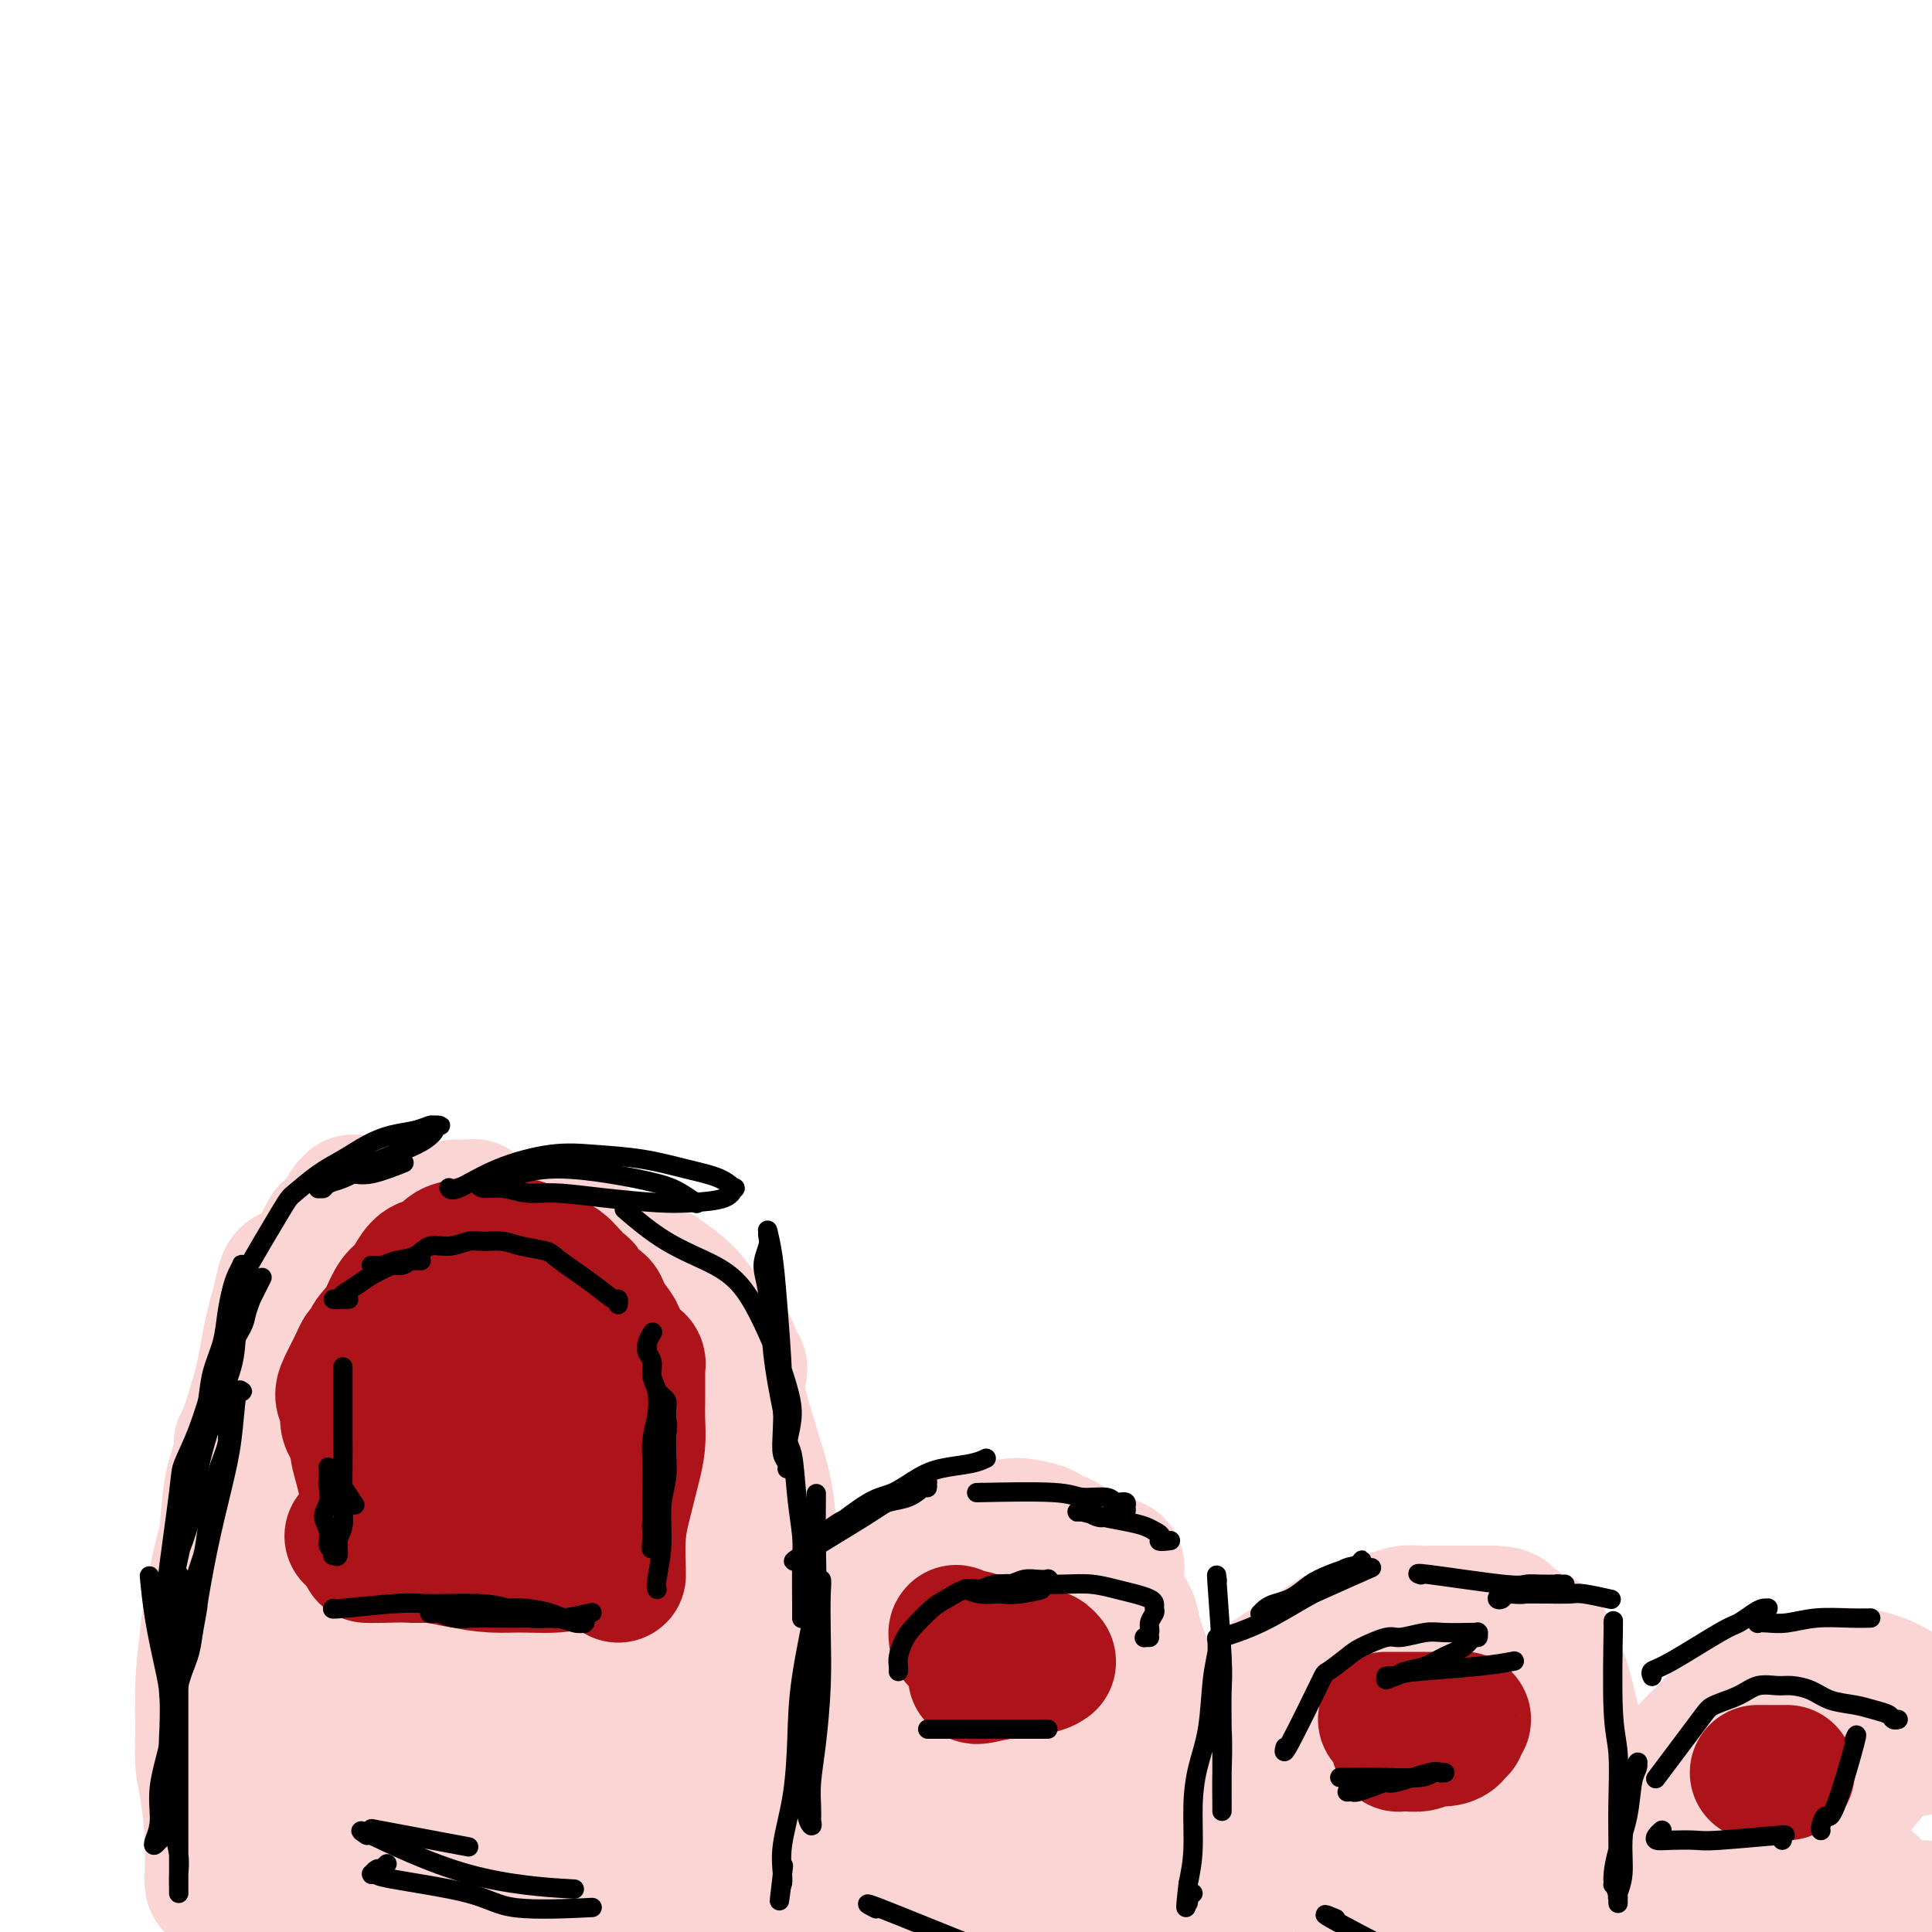<svg viewBox='0 0 400 400' version='1.1' xmlns='http://www.w3.org/2000/svg' xmlns:xlink='http://www.w3.org/1999/xlink'><g fill='none' stroke='rgb(251,212,212)' stroke-width='28' stroke-linecap='round' stroke-linejoin='round'><path d='M44,390c0.006,0.085 0.012,0.171 0,0c-0.012,-0.171 -0.041,-0.597 0,-2c0.041,-1.403 0.154,-3.782 0,-7c-0.154,-3.218 -0.575,-7.276 -1,-10c-0.425,-2.724 -0.854,-4.114 -1,-6c-0.146,-1.886 -0.008,-4.269 0,-7c0.008,-2.731 -0.115,-5.809 0,-9c0.115,-3.191 0.469,-6.494 1,-10c0.531,-3.506 1.238,-7.216 2,-11c0.762,-3.784 1.577,-7.642 2,-11c0.423,-3.358 0.453,-6.216 1,-9c0.547,-2.784 1.611,-5.494 2,-7c0.389,-1.506 0.104,-1.810 0,-2c-0.104,-0.190 -0.028,-0.267 0,0c0.028,0.267 0.008,0.879 0,1c-0.008,0.121 -0.002,-0.250 0,0c0.002,0.250 0.002,1.119 0,2c-0.002,0.881 -0.005,1.773 0,3c0.005,1.227 0.017,2.787 0,5c-0.017,2.213 -0.064,5.077 0,8c0.064,2.923 0.238,5.904 0,9c-0.238,3.096 -0.887,6.308 -1,10c-0.113,3.692 0.310,7.866 0,12c-0.310,4.134 -1.353,8.228 -2,12c-0.647,3.772 -0.899,7.220 -1,10c-0.101,2.780 -0.050,4.890 0,7'/><path d='M46,378c-0.862,12.835 -1.015,6.421 -1,5c0.015,-1.421 0.200,2.151 0,4c-0.200,1.849 -0.786,1.973 -1,2c-0.214,0.027 -0.057,-0.045 0,0c0.057,0.045 0.015,0.205 0,0c-0.015,-0.205 -0.004,-0.775 0,-1c0.004,-0.225 0.001,-0.105 0,0c-0.001,0.105 -0.001,0.194 0,0c0.001,-0.194 0.003,-0.669 0,-3c-0.003,-2.331 -0.011,-6.516 0,-9c0.011,-2.484 0.040,-3.267 0,-5c-0.040,-1.733 -0.149,-4.415 0,-7c0.149,-2.585 0.555,-5.072 1,-8c0.445,-2.928 0.929,-6.298 1,-10c0.071,-3.702 -0.273,-7.736 0,-12c0.273,-4.264 1.161,-8.759 2,-13c0.839,-4.241 1.629,-8.227 2,-12c0.371,-3.773 0.323,-7.333 1,-11c0.677,-3.667 2.080,-7.442 3,-11c0.920,-3.558 1.358,-6.899 2,-10c0.642,-3.101 1.489,-5.964 2,-8c0.511,-2.036 0.688,-3.247 1,-4c0.312,-0.753 0.759,-1.049 1,-1c0.241,0.049 0.275,0.442 0,1c-0.275,0.558 -0.860,1.280 -1,2c-0.140,0.720 0.163,1.439 0,3c-0.163,1.561 -0.792,3.965 -1,6c-0.208,2.035 0.006,3.700 0,6c-0.006,2.300 -0.232,5.235 -1,8c-0.768,2.765 -2.076,5.362 -3,9c-0.924,3.638 -1.462,8.319 -2,13'/><path d='M52,312c-1.665,10.170 -2.327,12.094 -3,16c-0.673,3.906 -1.357,9.794 -2,14c-0.643,4.206 -1.244,6.731 -2,10c-0.756,3.269 -1.667,7.280 -2,9c-0.333,1.720 -0.088,1.147 0,1c0.088,-0.147 0.019,0.132 0,0c-0.019,-0.132 0.013,-0.674 0,-1c-0.013,-0.326 -0.070,-0.435 0,-1c0.070,-0.565 0.267,-1.587 0,-3c-0.267,-1.413 -0.996,-3.216 -1,-5c-0.004,-1.784 0.719,-3.548 1,-5c0.281,-1.452 0.119,-2.591 0,-4c-0.119,-1.409 -0.197,-3.087 0,-5c0.197,-1.913 0.668,-4.059 1,-6c0.332,-1.941 0.524,-3.675 1,-6c0.476,-2.325 1.237,-5.241 2,-8c0.763,-2.759 1.530,-5.362 2,-8c0.470,-2.638 0.643,-5.312 1,-8c0.357,-2.688 0.898,-5.389 2,-8c1.102,-2.611 2.764,-5.132 4,-8c1.236,-2.868 2.046,-6.085 3,-9c0.954,-2.915 2.053,-5.530 3,-8c0.947,-2.470 1.742,-4.795 3,-7c1.258,-2.205 2.979,-4.290 4,-6c1.021,-1.710 1.342,-3.044 2,-4c0.658,-0.956 1.653,-1.533 2,-2c0.347,-0.467 0.046,-0.824 0,-1c-0.046,-0.176 0.163,-0.171 0,0c-0.163,0.171 -0.698,0.508 -1,1c-0.302,0.492 -0.372,1.141 -1,2c-0.628,0.859 -1.814,1.930 -3,3'/><path d='M68,255c-1.193,1.734 -1.674,3.570 -2,5c-0.326,1.430 -0.496,2.455 -1,4c-0.504,1.545 -1.341,3.611 -2,6c-0.659,2.389 -1.140,5.101 -2,8c-0.860,2.899 -2.099,5.985 -3,9c-0.901,3.015 -1.463,5.959 -2,9c-0.537,3.041 -1.049,6.179 -2,10c-0.951,3.821 -2.342,8.326 -3,12c-0.658,3.674 -0.584,6.516 -1,10c-0.416,3.484 -1.323,7.609 -2,11c-0.677,3.391 -1.124,6.047 -1,9c0.124,2.953 0.818,6.204 1,9c0.182,2.796 -0.148,5.137 0,7c0.148,1.863 0.772,3.248 1,4c0.228,0.752 0.058,0.873 0,1c-0.058,0.127 -0.005,0.261 0,0c0.005,-0.261 -0.037,-0.918 0,-1c0.037,-0.082 0.153,0.411 0,0c-0.153,-0.411 -0.577,-1.728 -1,-3c-0.423,-1.272 -0.846,-2.501 -1,-4c-0.154,-1.499 -0.039,-3.268 0,-5c0.039,-1.732 0.002,-3.426 0,-5c-0.002,-1.574 0.030,-3.028 0,-5c-0.030,-1.972 -0.121,-4.461 0,-7c0.121,-2.539 0.455,-5.127 1,-8c0.545,-2.873 1.300,-6.030 2,-9c0.700,-2.970 1.345,-5.752 2,-9c0.655,-3.248 1.320,-6.964 2,-10c0.680,-3.036 1.375,-5.394 2,-8c0.625,-2.606 1.178,-5.459 2,-8c0.822,-2.541 1.911,-4.771 3,-7'/><path d='M61,280c2.560,-9.013 2.458,-6.047 3,-6c0.542,0.047 1.726,-2.827 3,-5c1.274,-2.173 2.636,-3.647 4,-5c1.364,-1.353 2.729,-2.586 4,-4c1.271,-1.414 2.448,-3.010 4,-4c1.552,-0.990 3.479,-1.376 5,-2c1.521,-0.624 2.636,-1.488 4,-2c1.364,-0.512 2.978,-0.673 4,-1c1.022,-0.327 1.450,-0.819 2,-1c0.550,-0.181 1.220,-0.050 2,0c0.780,0.050 1.671,0.020 2,0c0.329,-0.020 0.097,-0.028 0,0c-0.097,0.028 -0.058,0.093 0,0c0.058,-0.093 0.135,-0.344 0,0c-0.135,0.344 -0.482,1.285 -1,2c-0.518,0.715 -1.208,1.206 -2,2c-0.792,0.794 -1.685,1.890 -3,3c-1.315,1.110 -3.052,2.234 -5,3c-1.948,0.766 -4.108,1.176 -6,2c-1.892,0.824 -3.516,2.063 -5,3c-1.484,0.937 -2.828,1.571 -4,2c-1.172,0.429 -2.171,0.651 -3,1c-0.829,0.349 -1.488,0.825 -2,1c-0.512,0.175 -0.878,0.051 -1,0c-0.122,-0.051 -0.000,-0.027 0,0c0.000,0.027 -0.122,0.057 0,0c0.122,-0.057 0.486,-0.201 1,-1c0.514,-0.799 1.177,-2.254 2,-3c0.823,-0.746 1.807,-0.785 3,-1c1.193,-0.215 2.597,-0.608 4,-1'/><path d='M76,263c2.574,-1.110 4.009,-0.886 6,-1c1.991,-0.114 4.537,-0.567 7,-1c2.463,-0.433 4.842,-0.848 7,-1c2.158,-0.152 4.093,-0.042 6,0c1.907,0.042 3.785,0.015 6,0c2.215,-0.015 4.766,-0.018 7,0c2.234,0.018 4.150,0.056 6,0c1.850,-0.056 3.635,-0.207 5,0c1.365,0.207 2.312,0.773 3,1c0.688,0.227 1.118,0.117 1,0c-0.118,-0.117 -0.782,-0.241 -1,0c-0.218,0.241 0.012,0.846 0,1c-0.012,0.154 -0.266,-0.143 -1,0c-0.734,0.143 -1.947,0.725 -3,1c-1.053,0.275 -1.944,0.243 -3,0c-1.056,-0.243 -2.276,-0.696 -4,-1c-1.724,-0.304 -3.953,-0.458 -6,-1c-2.047,-0.542 -3.912,-1.471 -6,-2c-2.088,-0.529 -4.399,-0.659 -6,-1c-1.601,-0.341 -2.493,-0.894 -3,-1c-0.507,-0.106 -0.631,0.234 -1,0c-0.369,-0.234 -0.985,-1.043 -1,-1c-0.015,0.043 0.571,0.939 1,1c0.429,0.061 0.700,-0.713 1,-1c0.300,-0.287 0.630,-0.089 1,0c0.370,0.089 0.782,0.068 2,0c1.218,-0.068 3.244,-0.184 5,0c1.756,0.184 3.244,0.668 5,1c1.756,0.332 3.780,0.512 6,1c2.220,0.488 4.634,1.282 7,2c2.366,0.718 4.683,1.359 7,2'/><path d='M130,262c5.973,1.206 5.904,1.223 7,2c1.096,0.777 3.355,2.316 5,4c1.645,1.684 2.676,3.512 4,5c1.324,1.488 2.943,2.634 4,4c1.057,1.366 1.553,2.950 2,4c0.447,1.050 0.847,1.564 1,2c0.153,0.436 0.061,0.792 0,1c-0.061,0.208 -0.090,0.268 0,0c0.090,-0.268 0.301,-0.865 0,-1c-0.301,-0.135 -1.112,0.191 -2,0c-0.888,-0.191 -1.854,-0.897 -3,-2c-1.146,-1.103 -2.473,-2.601 -4,-4c-1.527,-1.399 -3.255,-2.700 -5,-4c-1.745,-1.300 -3.506,-2.600 -5,-4c-1.494,-1.400 -2.720,-2.901 -4,-4c-1.280,-1.099 -2.612,-1.797 -4,-3c-1.388,-1.203 -2.831,-2.910 -4,-4c-1.169,-1.090 -2.062,-1.561 -3,-2c-0.938,-0.439 -1.920,-0.845 -2,-1c-0.080,-0.155 0.743,-0.060 1,0c0.257,0.060 -0.052,0.084 0,0c0.052,-0.084 0.466,-0.275 1,0c0.534,0.275 1.190,1.015 2,2c0.810,0.985 1.775,2.214 3,3c1.225,0.786 2.709,1.127 4,2c1.291,0.873 2.390,2.277 4,4c1.610,1.723 3.733,3.766 6,6c2.267,2.234 4.680,4.661 7,7c2.320,2.339 4.548,4.591 6,7c1.452,2.409 2.129,4.974 3,8c0.871,3.026 1.935,6.513 3,10'/><path d='M157,304c1.338,4.469 1.683,6.640 2,10c0.317,3.360 0.607,7.909 1,11c0.393,3.091 0.890,4.724 1,7c0.110,2.276 -0.166,5.194 0,7c0.166,1.806 0.773,2.500 1,3c0.227,0.500 0.075,0.805 0,1c-0.075,0.195 -0.072,0.279 0,0c0.072,-0.279 0.212,-0.919 0,-1c-0.212,-0.081 -0.778,0.399 -1,0c-0.222,-0.399 -0.100,-1.677 0,-3c0.100,-1.323 0.178,-2.690 0,-4c-0.178,-1.310 -0.611,-2.563 -1,-4c-0.389,-1.437 -0.735,-3.058 -1,-5c-0.265,-1.942 -0.449,-4.206 -1,-6c-0.551,-1.794 -1.468,-3.119 -2,-5c-0.532,-1.881 -0.679,-4.317 -1,-6c-0.321,-1.683 -0.815,-2.611 -1,-3c-0.185,-0.389 -0.061,-0.239 0,0c0.061,0.239 0.058,0.567 0,1c-0.058,0.433 -0.170,0.970 0,2c0.170,1.030 0.624,2.554 1,4c0.376,1.446 0.675,2.815 1,4c0.325,1.185 0.675,2.186 1,4c0.325,1.814 0.623,4.442 1,7c0.377,2.558 0.833,5.046 1,8c0.167,2.954 0.045,6.372 0,10c-0.045,3.628 -0.012,7.464 0,11c0.012,3.536 0.003,6.773 0,10c-0.003,3.227 -0.001,6.446 0,9c0.001,2.554 0.000,4.444 0,6c-0.000,1.556 -0.000,2.778 0,4'/><path d='M159,386c0.001,8.302 0.004,4.057 0,3c-0.004,-1.057 -0.016,1.074 0,2c0.016,0.926 0.061,0.647 0,1c-0.061,0.353 -0.227,1.338 0,2c0.227,0.662 0.845,1.000 1,1c0.155,-0.000 -0.155,-0.339 0,0c0.155,0.339 0.775,1.356 1,2c0.225,0.644 0.056,0.917 0,1c-0.056,0.083 0.000,-0.022 0,0c-0.000,0.022 -0.056,0.170 0,0c0.056,-0.170 0.225,-0.659 0,-1c-0.225,-0.341 -0.845,-0.533 -1,-1c-0.155,-0.467 0.156,-1.210 0,-2c-0.156,-0.790 -0.778,-1.626 -1,-3c-0.222,-1.374 -0.045,-3.286 0,-5c0.045,-1.714 -0.044,-3.228 0,-5c0.044,-1.772 0.219,-3.800 0,-6c-0.219,-2.200 -0.832,-4.571 -1,-7c-0.168,-2.429 0.111,-4.914 0,-8c-0.111,-3.086 -0.610,-6.772 -1,-10c-0.390,-3.228 -0.670,-5.999 -1,-9c-0.330,-3.001 -0.710,-6.234 -1,-9c-0.290,-2.766 -0.489,-5.066 -1,-8c-0.511,-2.934 -1.333,-6.501 -2,-10c-0.667,-3.499 -1.178,-6.930 -2,-10c-0.822,-3.070 -1.955,-5.777 -3,-8c-1.045,-2.223 -2.001,-3.960 -3,-6c-0.999,-2.040 -2.041,-4.382 -3,-6c-0.959,-1.618 -1.835,-2.513 -3,-4c-1.165,-1.487 -2.619,-3.568 -4,-5c-1.381,-1.432 -2.691,-2.216 -4,-3'/><path d='M130,272c-2.430,-2.381 -3.005,-2.333 -4,-3c-0.995,-0.667 -2.411,-2.049 -4,-3c-1.589,-0.951 -3.352,-1.470 -5,-2c-1.648,-0.530 -3.181,-1.070 -5,-1c-1.819,0.070 -3.925,0.750 -6,1c-2.075,0.250 -4.118,0.070 -6,0c-1.882,-0.070 -3.601,-0.030 -5,0c-1.399,0.030 -2.478,0.051 -4,0c-1.522,-0.051 -3.487,-0.174 -5,0c-1.513,0.174 -2.572,0.645 -4,1c-1.428,0.355 -3.223,0.595 -5,1c-1.777,0.405 -3.537,0.976 -5,2c-1.463,1.024 -2.630,2.500 -4,4c-1.370,1.500 -2.944,3.023 -4,5c-1.056,1.977 -1.593,4.408 -2,7c-0.407,2.592 -0.682,5.344 -1,8c-0.318,2.656 -0.678,5.216 -1,8c-0.322,2.784 -0.604,5.791 -1,9c-0.396,3.209 -0.905,6.619 -1,10c-0.095,3.381 0.223,6.732 0,11c-0.223,4.268 -0.989,9.451 -1,14c-0.011,4.549 0.732,8.463 1,12c0.268,3.537 0.060,6.698 0,10c-0.060,3.302 0.026,6.744 0,10c-0.026,3.256 -0.165,6.327 0,9c0.165,2.673 0.633,4.947 1,7c0.367,2.053 0.634,3.884 1,5c0.366,1.116 0.830,1.516 1,2c0.170,0.484 0.046,1.054 0,1c-0.046,-0.054 -0.013,-0.730 0,-1c0.013,-0.270 0.007,-0.135 0,0'/><path d='M61,399c0.668,8.404 0.338,1.913 0,-1c-0.338,-2.913 -0.686,-2.249 -1,-3c-0.314,-0.751 -0.595,-2.917 -1,-6c-0.405,-3.083 -0.933,-7.084 -1,-9c-0.067,-1.916 0.326,-1.748 0,-3c-0.326,-1.252 -1.373,-3.923 -1,-11c0.373,-7.077 2.164,-18.558 3,-25c0.836,-6.442 0.715,-7.845 1,-11c0.285,-3.155 0.976,-8.064 3,-15c2.024,-6.936 5.381,-15.900 7,-21c1.619,-5.100 1.500,-6.335 3,-9c1.500,-2.665 4.620,-6.761 7,-10c2.380,-3.239 4.019,-5.620 6,-7c1.981,-1.380 4.302,-1.759 6,-2c1.698,-0.241 2.772,-0.346 4,0c1.228,0.346 2.609,1.141 4,2c1.391,0.859 2.791,1.780 4,3c1.209,1.220 2.227,2.738 3,4c0.773,1.262 1.300,2.266 2,3c0.700,0.734 1.572,1.196 2,2c0.428,0.804 0.413,1.950 0,3c-0.413,1.050 -1.224,2.003 -2,3c-0.776,0.997 -1.519,2.038 -3,3c-1.481,0.962 -3.701,1.844 -6,3c-2.299,1.156 -4.676,2.585 -7,4c-2.324,1.415 -4.595,2.814 -7,5c-2.405,2.186 -4.946,5.158 -7,8c-2.054,2.842 -3.623,5.556 -5,9c-1.377,3.444 -2.563,7.620 -4,14c-1.437,6.380 -3.125,14.966 -4,21c-0.875,6.034 -0.938,9.517 -1,13'/><path d='M66,366c-1.485,9.463 -0.699,9.120 0,11c0.699,1.880 1.311,5.982 2,9c0.689,3.018 1.455,4.952 2,6c0.545,1.048 0.868,1.209 1,1c0.132,-0.209 0.073,-0.788 0,-1c-0.073,-0.212 -0.160,-0.056 0,-1c0.160,-0.944 0.566,-2.989 1,-5c0.434,-2.011 0.895,-3.990 1,-6c0.105,-2.010 -0.146,-4.051 0,-6c0.146,-1.949 0.690,-3.806 1,-6c0.310,-2.194 0.386,-4.726 1,-8c0.614,-3.274 1.767,-7.290 3,-12c1.233,-4.710 2.546,-10.113 5,-17c2.454,-6.887 6.048,-15.258 9,-21c2.952,-5.742 5.263,-8.853 8,-12c2.737,-3.147 5.900,-6.328 8,-8c2.100,-1.672 3.138,-1.834 4,-2c0.862,-0.166 1.547,-0.336 2,0c0.453,0.336 0.673,1.178 1,2c0.327,0.822 0.761,1.623 1,3c0.239,1.377 0.283,3.331 0,5c-0.283,1.669 -0.891,3.055 -1,5c-0.109,1.945 0.282,4.449 0,7c-0.282,2.551 -1.239,5.148 -2,9c-0.761,3.852 -1.328,8.959 -2,14c-0.672,5.041 -1.448,10.017 -2,15c-0.552,4.983 -0.880,9.973 -1,14c-0.120,4.027 -0.032,7.090 0,10c0.032,2.910 0.009,5.668 0,8c-0.009,2.332 -0.002,4.238 0,6c0.002,1.762 0.001,3.381 0,5'/><path d='M108,391c0.073,7.251 0.754,3.878 1,3c0.246,-0.878 0.055,0.740 0,1c-0.055,0.260 0.026,-0.839 0,-1c-0.026,-0.161 -0.158,0.614 0,0c0.158,-0.614 0.608,-2.618 1,-5c0.392,-2.382 0.727,-5.144 1,-8c0.273,-2.856 0.486,-5.808 1,-9c0.514,-3.192 1.331,-6.624 2,-10c0.669,-3.376 1.191,-6.696 2,-11c0.809,-4.304 1.904,-9.590 3,-14c1.096,-4.410 2.191,-7.943 3,-11c0.809,-3.057 1.330,-5.640 2,-8c0.670,-2.360 1.490,-4.499 2,-6c0.510,-1.501 0.712,-2.363 1,-3c0.288,-0.637 0.664,-1.049 1,-2c0.336,-0.951 0.632,-2.442 1,-3c0.368,-0.558 0.808,-0.182 1,0c0.192,0.182 0.135,0.171 0,0c-0.135,-0.171 -0.350,-0.500 0,0c0.350,0.500 1.263,1.830 2,3c0.737,1.170 1.297,2.180 2,4c0.703,1.820 1.551,4.450 2,7c0.449,2.550 0.501,5.019 1,8c0.499,2.981 1.444,6.473 2,10c0.556,3.527 0.723,7.088 1,11c0.277,3.912 0.663,8.173 1,12c0.337,3.827 0.626,7.219 1,11c0.374,3.781 0.832,7.952 1,11c0.168,3.048 0.045,4.975 0,7c-0.045,2.025 -0.013,4.150 0,5c0.013,0.850 0.006,0.425 0,0'/><path d='M143,393c0.612,8.814 0.141,2.351 0,0c-0.141,-2.351 0.049,-0.588 0,0c-0.049,0.588 -0.338,0.003 -1,-1c-0.662,-1.003 -1.698,-2.423 -2,-3c-0.302,-0.577 0.128,-0.312 0,-1c-0.128,-0.688 -0.815,-2.330 -1,-3c-0.185,-0.670 0.132,-0.368 0,-1c-0.132,-0.632 -0.714,-2.198 -1,-3c-0.286,-0.802 -0.276,-0.839 0,-2c0.276,-1.161 0.817,-3.447 1,-5c0.183,-1.553 0.009,-2.374 0,-4c-0.009,-1.626 0.148,-4.055 0,-6c-0.148,-1.945 -0.602,-3.404 -1,-5c-0.398,-1.596 -0.741,-3.328 -1,-5c-0.259,-1.672 -0.435,-3.282 -1,-5c-0.565,-1.718 -1.518,-3.542 -2,-5c-0.482,-1.458 -0.492,-2.550 -1,-3c-0.508,-0.450 -1.514,-0.258 -2,0c-0.486,0.258 -0.451,0.583 -1,2c-0.549,1.417 -1.681,3.924 -2,6c-0.319,2.076 0.176,3.719 0,6c-0.176,2.281 -1.021,5.201 -2,8c-0.979,2.799 -2.091,5.476 -3,8c-0.909,2.524 -1.617,4.893 -3,7c-1.383,2.107 -3.443,3.950 -5,6c-1.557,2.050 -2.610,4.305 -4,6c-1.390,1.695 -3.115,2.830 -5,4c-1.885,1.170 -3.928,2.375 -6,3c-2.072,0.625 -4.173,0.668 -6,1c-1.827,0.332 -3.379,0.952 -5,1c-1.621,0.048 -3.310,-0.476 -5,-1'/><path d='M84,398c-3.349,0.074 -3.721,-0.240 -4,-1c-0.279,-0.760 -0.464,-1.967 -1,-3c-0.536,-1.033 -1.424,-1.892 -2,-4c-0.576,-2.108 -0.840,-5.466 -1,-7c-0.160,-1.534 -0.214,-1.245 0,-2c0.214,-0.755 0.698,-2.555 1,-4c0.302,-1.445 0.422,-2.536 1,-4c0.578,-1.464 1.613,-3.300 3,-5c1.387,-1.700 3.126,-3.264 5,-5c1.874,-1.736 3.881,-3.644 6,-5c2.119,-1.356 4.348,-2.160 7,-3c2.652,-0.840 5.727,-1.717 9,-3c3.273,-1.283 6.744,-2.971 10,-4c3.256,-1.029 6.296,-1.399 9,-2c2.704,-0.601 5.070,-1.431 7,-2c1.930,-0.569 3.422,-0.875 4,-1c0.578,-0.125 0.243,-0.070 0,0c-0.243,0.070 -0.392,0.155 -1,1c-0.608,0.845 -1.673,2.451 -3,4c-1.327,1.549 -2.915,3.042 -5,5c-2.085,1.958 -4.667,4.381 -8,7c-3.333,2.619 -7.416,5.432 -11,8c-3.584,2.568 -6.667,4.890 -9,7c-2.333,2.110 -3.915,4.008 -5,6c-1.085,1.992 -1.672,4.079 -2,6c-0.328,1.921 -0.397,3.675 0,5c0.397,1.325 1.261,2.220 2,3c0.739,0.780 1.353,1.446 2,2c0.647,0.554 1.328,0.995 3,1c1.672,0.005 4.335,-0.427 7,-1c2.665,-0.573 5.333,-1.286 8,-2'/><path d='M116,395c4.051,-0.564 5.177,-0.974 7,-2c1.823,-1.026 4.341,-2.669 6,-4c1.659,-1.331 2.459,-2.351 3,-3c0.541,-0.649 0.822,-0.926 1,-1c0.178,-0.074 0.253,0.055 0,0c-0.253,-0.055 -0.832,-0.294 -1,0c-0.168,0.294 0.077,1.122 0,2c-0.077,0.878 -0.476,1.807 -1,3c-0.524,1.193 -1.174,2.651 -2,4c-0.826,1.349 -1.830,2.590 -3,4c-1.170,1.410 -2.506,2.988 -4,4c-1.494,1.012 -3.144,1.459 -5,2c-1.856,0.541 -3.917,1.176 -6,1c-2.083,-0.176 -4.187,-1.163 -6,-2c-1.813,-0.837 -3.336,-1.524 -5,-3c-1.664,-1.476 -3.470,-3.742 -5,-6c-1.530,-2.258 -2.785,-4.509 -4,-7c-1.215,-2.491 -2.390,-5.223 -3,-8c-0.610,-2.777 -0.655,-5.598 -1,-8c-0.345,-2.402 -0.990,-4.384 -1,-7c-0.010,-2.616 0.613,-5.867 1,-9c0.387,-3.133 0.536,-6.148 1,-9c0.464,-2.852 1.242,-5.541 2,-8c0.758,-2.459 1.497,-4.689 3,-7c1.503,-2.311 3.770,-4.704 6,-6c2.230,-1.296 4.424,-1.495 6,-2c1.576,-0.505 2.536,-1.318 4,-1c1.464,0.318 3.434,1.766 5,3c1.566,1.234 2.729,2.255 4,4c1.271,1.745 2.649,4.213 4,7c1.351,2.787 2.676,5.894 4,9'/><path d='M126,345c1.941,4.704 2.793,8.463 4,14c1.207,5.537 2.768,12.853 4,19c1.232,6.147 2.134,11.125 3,17c0.866,5.875 1.695,12.647 2,16c0.305,3.353 0.085,3.287 0,4c-0.085,0.713 -0.037,2.205 0,3c0.037,0.795 0.061,0.894 0,1c-0.061,0.106 -0.209,0.221 0,0c0.209,-0.221 0.774,-0.777 1,-1c0.226,-0.223 0.113,-0.111 0,0'/><path d='M162,359c-0.074,0.034 -0.148,0.068 0,0c0.148,-0.068 0.518,-0.237 1,-1c0.482,-0.763 1.077,-2.121 2,-4c0.923,-1.879 2.175,-4.278 3,-6c0.825,-1.722 1.222,-2.767 2,-4c0.778,-1.233 1.937,-2.656 3,-4c1.063,-1.344 2.031,-2.611 3,-4c0.969,-1.389 1.938,-2.900 3,-4c1.062,-1.100 2.217,-1.790 3,-3c0.783,-1.210 1.194,-2.941 2,-4c0.806,-1.059 2.009,-1.446 3,-2c0.991,-0.554 1.772,-1.276 3,-2c1.228,-0.724 2.902,-1.452 4,-2c1.098,-0.548 1.618,-0.918 3,-1c1.382,-0.082 3.625,0.125 5,0c1.375,-0.125 1.883,-0.580 3,-1c1.117,-0.420 2.845,-0.804 4,-1c1.155,-0.196 1.738,-0.204 3,0c1.262,0.204 3.205,0.621 4,1c0.795,0.379 0.443,0.720 1,1c0.557,0.280 2.022,0.498 3,1c0.978,0.502 1.468,1.289 2,2c0.532,0.711 1.105,1.345 2,2c0.895,0.655 2.113,1.330 3,2c0.887,0.670 1.444,1.335 2,2'/><path d='M229,327c3.053,2.298 2.185,2.543 2,3c-0.185,0.457 0.314,1.127 1,2c0.686,0.873 1.561,1.949 2,3c0.439,1.051 0.444,2.075 1,4c0.556,1.925 1.665,4.750 2,6c0.335,1.250 -0.103,0.927 0,2c0.103,1.073 0.745,3.544 1,6c0.255,2.456 0.121,4.897 0,7c-0.121,2.103 -0.229,3.868 0,6c0.229,2.132 0.793,4.632 1,7c0.207,2.368 0.055,4.605 0,7c-0.055,2.395 -0.015,4.949 0,7c0.015,2.051 0.004,3.598 0,5c-0.004,1.402 -0.001,2.659 0,4c0.001,1.341 0.000,2.767 0,3c-0.000,0.233 0.000,-0.727 0,-1c-0.000,-0.273 -0.000,0.140 0,0c0.000,-0.140 0.001,-0.832 0,-1c-0.001,-0.168 -0.004,0.190 0,0c0.004,-0.190 0.016,-0.926 0,-2c-0.016,-1.074 -0.059,-2.486 0,-4c0.059,-1.514 0.220,-3.132 0,-5c-0.220,-1.868 -0.821,-3.988 -1,-6c-0.179,-2.012 0.064,-3.918 0,-6c-0.064,-2.082 -0.435,-4.341 -1,-7c-0.565,-2.659 -1.323,-5.720 -2,-9c-0.677,-3.280 -1.273,-6.779 -2,-10c-0.727,-3.221 -1.587,-6.162 -3,-9c-1.413,-2.838 -3.380,-5.572 -5,-8c-1.620,-2.428 -2.891,-4.551 -5,-6c-2.109,-1.449 -5.054,-2.225 -8,-3'/><path d='M212,322c-2.674,-0.951 -5.358,-1.828 -8,-2c-2.642,-0.172 -5.241,0.361 -8,1c-2.759,0.639 -5.677,1.384 -8,2c-2.323,0.616 -4.051,1.103 -7,3c-2.949,1.897 -7.119,5.202 -9,7c-1.881,1.798 -1.472,2.087 -2,3c-0.528,0.913 -1.994,2.451 -3,4c-1.006,1.549 -1.552,3.110 -2,5c-0.448,1.890 -0.796,4.109 -1,7c-0.204,2.891 -0.262,6.455 0,11c0.262,4.545 0.845,10.073 1,14c0.155,3.927 -0.116,6.255 0,9c0.116,2.745 0.620,5.908 1,8c0.380,2.092 0.637,3.113 1,4c0.363,0.887 0.831,1.641 1,2c0.169,0.359 0.037,0.324 0,0c-0.037,-0.324 0.021,-0.939 0,-1c-0.021,-0.061 -0.121,0.430 0,0c0.121,-0.430 0.465,-1.782 1,-3c0.535,-1.218 1.262,-2.303 2,-4c0.738,-1.697 1.485,-4.007 2,-6c0.515,-1.993 0.796,-3.671 2,-6c1.204,-2.329 3.331,-5.310 5,-8c1.669,-2.690 2.881,-5.091 5,-8c2.119,-2.909 5.145,-6.328 8,-10c2.855,-3.672 5.538,-7.597 9,-11c3.462,-3.403 7.701,-6.285 11,-9c3.299,-2.715 5.657,-5.264 8,-7c2.343,-1.736 4.669,-2.660 6,-3c1.331,-0.340 1.666,-0.097 2,0c0.334,0.097 0.667,0.049 1,0'/><path d='M230,324c1.657,-0.257 1.298,0.600 1,2c-0.298,1.400 -0.535,3.344 -1,5c-0.465,1.656 -1.158,3.025 -2,5c-0.842,1.975 -1.833,4.555 -3,7c-1.167,2.445 -2.509,4.753 -4,7c-1.491,2.247 -3.130,4.431 -5,6c-1.870,1.569 -3.972,2.523 -6,4c-2.028,1.477 -3.984,3.478 -6,5c-2.016,1.522 -4.092,2.566 -6,4c-1.908,1.434 -3.648,3.257 -5,5c-1.352,1.743 -2.317,3.404 -3,5c-0.683,1.596 -1.083,3.125 -1,5c0.083,1.875 0.648,4.096 1,6c0.352,1.904 0.490,3.492 1,5c0.510,1.508 1.391,2.937 2,4c0.609,1.063 0.946,1.762 1,2c0.054,0.238 -0.176,0.016 0,0c0.176,-0.016 0.756,0.174 1,0c0.244,-0.174 0.152,-0.713 0,-1c-0.152,-0.287 -0.363,-0.321 0,-1c0.363,-0.679 1.300,-2.003 2,-4c0.700,-1.997 1.162,-4.668 2,-7c0.838,-2.332 2.051,-4.326 3,-7c0.949,-2.674 1.634,-6.026 3,-9c1.366,-2.974 3.414,-5.568 5,-8c1.586,-2.432 2.711,-4.703 4,-7c1.289,-2.297 2.743,-4.621 4,-6c1.257,-1.379 2.316,-1.813 3,-2c0.684,-0.187 0.992,-0.127 1,0c0.008,0.127 -0.283,0.322 0,1c0.283,0.678 1.142,1.839 2,3'/><path d='M224,353c0.475,1.665 0.162,3.827 0,5c-0.162,1.173 -0.173,1.358 -1,6c-0.827,4.642 -2.470,13.741 -3,18c-0.530,4.259 0.054,3.678 0,4c-0.054,0.322 -0.747,1.547 -1,3c-0.253,1.453 -0.068,3.136 0,4c0.068,0.864 0.018,0.911 0,1c-0.018,0.089 -0.005,0.220 0,0c0.005,-0.220 0.001,-0.790 0,-1c-0.001,-0.210 -0.000,-0.060 0,0c0.000,0.060 0.000,0.030 0,0'/><path d='M258,369c-0.000,0.001 -0.000,0.002 0,0c0.000,-0.002 0.002,-0.005 0,0c-0.002,0.005 -0.006,0.020 0,0c0.006,-0.020 0.023,-0.074 0,0c-0.023,0.074 -0.084,0.277 0,0c0.084,-0.277 0.315,-1.036 0,-1c-0.315,0.036 -1.176,0.865 -1,-1c0.176,-1.865 1.388,-6.424 2,-9c0.612,-2.576 0.624,-3.169 1,-4c0.376,-0.831 1.115,-1.899 2,-3c0.885,-1.101 1.917,-2.235 3,-3c1.083,-0.765 2.218,-1.161 3,-2c0.782,-0.839 1.209,-2.123 2,-3c0.791,-0.877 1.944,-1.348 3,-2c1.056,-0.652 2.015,-1.484 3,-2c0.985,-0.516 1.996,-0.716 3,-1c1.004,-0.284 2.001,-0.650 3,-1c0.999,-0.350 1.999,-0.682 3,-1c1.001,-0.318 2.003,-0.621 3,-1c0.997,-0.379 1.988,-0.834 3,-1c1.012,-0.166 2.045,-0.045 3,0c0.955,0.045 1.833,0.012 3,0c1.167,-0.012 2.622,-0.003 4,0c1.378,0.003 2.679,0.001 4,0c1.321,-0.001 2.660,-0.000 4,0'/><path d='M309,334c3.324,0.139 2.635,0.485 3,1c0.365,0.515 1.785,1.197 3,2c1.215,0.803 2.223,1.726 3,2c0.777,0.274 1.321,-0.102 2,1c0.679,1.102 1.492,3.680 2,5c0.508,1.320 0.710,1.381 1,2c0.290,0.619 0.666,1.797 1,3c0.334,1.203 0.625,2.433 1,4c0.375,1.567 0.832,3.473 1,5c0.168,1.527 0.045,2.677 0,4c-0.045,1.323 -0.012,2.819 0,4c0.012,1.181 0.003,2.046 0,3c-0.003,0.954 -0.001,1.997 0,3c0.001,1.003 0.000,1.966 0,3c-0.000,1.034 -0.000,2.138 0,3c0.000,0.862 -0.000,1.482 0,2c0.000,0.518 0.001,0.936 0,1c-0.001,0.064 -0.003,-0.225 0,0c0.003,0.225 0.010,0.963 0,1c-0.010,0.037 -0.036,-0.627 0,-1c0.036,-0.373 0.133,-0.453 0,-1c-0.133,-0.547 -0.498,-1.559 -1,-3c-0.502,-1.441 -1.143,-3.312 -2,-5c-0.857,-1.688 -1.931,-3.195 -3,-5c-1.069,-1.805 -2.134,-3.909 -4,-6c-1.866,-2.091 -4.533,-4.169 -7,-6c-2.467,-1.831 -4.733,-3.416 -7,-5'/><path d='M302,351c-3.674,-2.450 -5.858,-3.074 -8,-4c-2.142,-0.926 -4.242,-2.153 -6,-3c-1.758,-0.847 -3.174,-1.316 -7,-1c-3.826,0.316 -10.064,1.415 -13,2c-2.936,0.585 -2.572,0.655 -3,1c-0.428,0.345 -1.647,0.963 -3,2c-1.353,1.037 -2.838,2.491 -4,4c-1.162,1.509 -2.001,3.071 -3,5c-0.999,1.929 -2.160,4.225 -3,6c-0.840,1.775 -1.360,3.029 -2,7c-0.640,3.971 -1.401,10.658 -2,15c-0.599,4.342 -1.037,6.340 -1,8c0.037,1.660 0.549,2.981 1,4c0.451,1.019 0.841,1.736 1,2c0.159,0.264 0.085,0.077 0,0c-0.085,-0.077 -0.182,-0.042 0,0c0.182,0.042 0.644,0.093 1,0c0.356,-0.093 0.605,-0.329 1,-1c0.395,-0.671 0.936,-1.778 2,-3c1.064,-1.222 2.652,-2.561 4,-4c1.348,-1.439 2.458,-2.980 3,-4c0.542,-1.020 0.518,-1.519 3,-5c2.482,-3.481 7.469,-9.946 11,-14c3.531,-4.054 5.605,-5.699 8,-8c2.395,-2.301 5.111,-5.258 8,-8c2.889,-2.742 5.951,-5.268 8,-7c2.049,-1.732 3.085,-2.668 4,-3c0.915,-0.332 1.709,-0.058 2,0c0.291,0.058 0.078,-0.100 0,0c-0.078,0.100 -0.022,0.457 0,1c0.022,0.543 0.011,1.271 0,2'/><path d='M304,345c0.195,0.619 -0.318,0.666 -1,2c-0.682,1.334 -1.534,3.955 -2,5c-0.466,1.045 -0.545,0.514 -3,6c-2.455,5.486 -7.284,16.989 -10,24c-2.716,7.011 -3.317,9.529 -4,12c-0.683,2.471 -1.449,4.893 -2,7c-0.551,2.107 -0.889,3.899 -1,5c-0.111,1.101 0.003,1.513 0,2c-0.003,0.487 -0.124,1.051 0,1c0.124,-0.051 0.494,-0.717 1,-1c0.506,-0.283 1.149,-0.184 2,-1c0.851,-0.816 1.910,-2.548 3,-4c1.090,-1.452 2.210,-2.623 3,-4c0.790,-1.377 1.250,-2.960 2,-5c0.750,-2.040 1.790,-4.537 3,-7c1.210,-2.463 2.590,-4.891 4,-7c1.410,-2.109 2.850,-3.900 4,-6c1.150,-2.100 2.012,-4.510 3,-6c0.988,-1.490 2.104,-2.061 3,-3c0.896,-0.939 1.574,-2.248 2,-3c0.426,-0.752 0.601,-0.948 1,-1c0.399,-0.052 1.021,0.039 1,0c-0.021,-0.039 -0.685,-0.210 -1,0c-0.315,0.210 -0.280,0.800 0,1c0.280,0.200 0.804,0.012 1,0c0.196,-0.012 0.064,0.154 0,1c-0.064,0.846 -0.058,2.371 0,4c0.058,1.629 0.170,3.362 0,5c-0.170,1.638 -0.620,3.182 -1,5c-0.380,1.818 -0.690,3.909 -1,6'/><path d='M311,383c-0.243,4.105 -0.849,3.866 -1,5c-0.151,1.134 0.154,3.641 0,5c-0.154,1.359 -0.766,1.568 -1,2c-0.234,0.432 -0.090,1.085 0,1c0.090,-0.085 0.127,-0.909 0,-1c-0.127,-0.091 -0.419,0.553 0,0c0.419,-0.553 1.548,-2.301 2,-3c0.452,-0.699 0.226,-0.350 0,0'/><path d='M341,381c0.033,-0.518 0.066,-1.037 0,-1c-0.066,0.037 -0.230,0.629 0,0c0.230,-0.629 0.854,-2.480 2,-5c1.146,-2.520 2.812,-5.711 4,-8c1.188,-2.289 1.896,-3.678 3,-5c1.104,-1.322 2.603,-2.578 4,-4c1.397,-1.422 2.692,-3.011 4,-4c1.308,-0.989 2.631,-1.379 4,-2c1.369,-0.621 2.785,-1.474 4,-2c1.215,-0.526 2.229,-0.727 4,-1c1.771,-0.273 4.301,-0.618 6,-1c1.699,-0.382 2.569,-0.800 4,-1c1.431,-0.200 3.423,-0.181 5,0c1.577,0.181 2.738,0.525 4,1c1.262,0.475 2.626,1.082 4,2c1.374,0.918 2.758,2.148 4,3c1.242,0.852 2.341,1.328 3,2c0.659,0.672 0.878,1.541 1,2c0.122,0.459 0.148,0.508 0,1c-0.148,0.492 -0.471,1.426 -1,2c-0.529,0.574 -1.265,0.787 -2,1'/><path d='M398,361c-0.793,1.205 -1.776,1.216 -3,1c-1.224,-0.216 -2.690,-0.660 -4,-1c-1.310,-0.340 -2.462,-0.575 -4,-1c-1.538,-0.425 -3.460,-1.038 -5,-2c-1.540,-0.962 -2.698,-2.273 -5,-3c-2.302,-0.727 -5.749,-0.869 -7,-1c-1.251,-0.131 -0.305,-0.249 -1,0c-0.695,0.249 -3.031,0.866 -5,2c-1.969,1.134 -3.572,2.786 -5,4c-1.428,1.214 -2.683,1.990 -4,3c-1.317,1.010 -2.697,2.254 -4,4c-1.303,1.746 -2.528,3.995 -4,6c-1.472,2.005 -3.190,3.766 -5,8c-1.810,4.234 -3.711,10.939 -5,15c-1.289,4.061 -1.967,5.477 -2,7c-0.033,1.523 0.578,3.155 1,4c0.422,0.845 0.656,0.905 1,1c0.344,0.095 0.797,0.227 1,0c0.203,-0.227 0.155,-0.812 0,-1c-0.155,-0.188 -0.417,0.021 0,0c0.417,-0.021 1.512,-0.271 2,-1c0.488,-0.729 0.369,-1.936 1,-3c0.631,-1.064 2.011,-1.983 3,-3c0.989,-1.017 1.587,-2.131 2,-3c0.413,-0.869 0.642,-1.493 2,-4c1.358,-2.507 3.844,-6.898 6,-10c2.156,-3.102 3.980,-4.914 6,-7c2.020,-2.086 4.236,-4.446 7,-7c2.764,-2.554 6.075,-5.301 9,-7c2.925,-1.699 5.462,-2.349 8,-3'/><path d='M384,359c4.895,-3.296 5.132,-3.037 6,-3c0.868,0.037 2.369,-0.147 3,0c0.631,0.147 0.394,0.626 0,1c-0.394,0.374 -0.946,0.645 -1,1c-0.054,0.355 0.390,0.795 0,2c-0.390,1.205 -1.614,3.174 -3,5c-1.386,1.826 -2.935,3.509 -5,6c-2.065,2.491 -4.648,5.792 -7,9c-2.352,3.208 -4.474,6.324 -6,9c-1.526,2.676 -2.458,4.913 -3,7c-0.542,2.087 -0.696,4.024 -1,6c-0.304,1.976 -0.759,3.990 -1,5c-0.241,1.010 -0.269,1.015 0,1c0.269,-0.015 0.837,-0.051 1,0c0.163,0.051 -0.077,0.191 0,0c0.077,-0.191 0.470,-0.711 1,-1c0.530,-0.289 1.196,-0.346 2,-1c0.804,-0.654 1.744,-1.904 3,-3c1.256,-1.096 2.826,-2.038 4,-3c1.174,-0.962 1.950,-1.942 3,-3c1.050,-1.058 2.373,-2.192 3,-3c0.627,-0.808 0.560,-1.289 1,-2c0.440,-0.711 1.389,-1.653 2,-2c0.611,-0.347 0.886,-0.098 1,0c0.114,0.098 0.069,0.045 0,0c-0.069,-0.045 -0.162,-0.083 0,0c0.162,0.083 0.579,0.287 1,1c0.421,0.713 0.845,1.933 1,3c0.155,1.067 0.042,1.980 0,3c-0.042,1.020 -0.012,2.149 0,3c0.012,0.851 0.006,1.426 0,2'/><path d='M389,402c0.457,2.163 0.098,1.571 0,1c-0.098,-0.571 0.065,-1.120 0,-1c-0.065,0.120 -0.357,0.908 1,0c1.357,-0.908 4.364,-3.511 6,-5c1.636,-1.489 1.902,-1.863 2,-2c0.098,-0.137 0.027,-0.038 0,0c-0.027,0.038 -0.011,0.015 0,0c0.011,-0.015 0.017,-0.022 0,0c-0.017,0.022 -0.057,0.072 0,1c0.057,0.928 0.211,2.732 0,4c-0.211,1.268 -0.789,2.000 -1,3c-0.211,1.000 -0.057,2.269 0,3c0.057,0.731 0.016,0.923 0,1c-0.016,0.077 -0.008,0.038 0,0'/></g>
<g fill='none' stroke='rgb(173,20,25)' stroke-width='28' stroke-linecap='round' stroke-linejoin='round'><path d='M76,322c-0.005,-0.001 -0.011,-0.001 0,0c0.011,0.001 0.038,0.004 0,0c-0.038,-0.004 -0.142,-0.015 0,0c0.142,0.015 0.531,0.057 3,0c2.469,-0.057 7.019,-0.211 10,0c2.981,0.211 4.393,0.788 6,1c1.607,0.212 3.409,0.058 5,0c1.591,-0.058 2.972,-0.019 4,0c1.028,0.019 1.704,0.019 2,0c0.296,-0.019 0.213,-0.058 0,0c-0.213,0.058 -0.557,0.212 -1,0c-0.443,-0.212 -0.986,-0.789 -2,-1c-1.014,-0.211 -2.498,-0.057 -4,0c-1.502,0.057 -3.022,0.015 -4,0c-0.978,-0.015 -1.415,-0.004 -2,0c-0.585,0.004 -1.320,0.001 -2,0c-0.680,-0.001 -1.306,-0.000 -2,0c-0.694,0.000 -1.456,0.000 -2,0c-0.544,-0.000 -0.870,-0.000 -1,0c-0.130,0.000 -0.065,0.000 0,0'/><path d='M86,322c-3.000,-0.167 -1.500,-0.083 0,0'/><path d='M79,319c0.007,-0.037 0.014,-0.073 0,0c-0.014,0.073 -0.048,0.256 0,0c0.048,-0.256 0.180,-0.953 0,-1c-0.180,-0.047 -0.671,0.554 -1,0c-0.329,-0.554 -0.495,-2.265 -1,-5c-0.505,-2.735 -1.348,-6.496 -2,-9c-0.652,-2.504 -1.114,-3.752 -1,-5c0.114,-1.248 0.805,-2.497 1,-4c0.195,-1.503 -0.105,-3.259 0,-5c0.105,-1.741 0.617,-3.465 1,-5c0.383,-1.535 0.639,-2.879 1,-4c0.361,-1.121 0.829,-2.019 1,-3c0.171,-0.981 0.046,-2.045 0,-2c-0.046,0.045 -0.011,1.201 0,2c0.011,0.799 -0.001,1.243 0,2c0.001,0.757 0.014,1.827 0,3c-0.014,1.173 -0.055,2.449 0,4c0.055,1.551 0.207,3.377 0,5c-0.207,1.623 -0.774,3.043 -1,5c-0.226,1.957 -0.112,4.452 0,6c0.112,1.548 0.223,2.147 0,3c-0.223,0.853 -0.778,1.958 -1,3c-0.222,1.042 -0.111,2.021 0,3'/><path d='M76,312c-0.471,5.757 -0.648,3.150 -1,3c-0.352,-0.150 -0.879,2.156 -1,3c-0.121,0.844 0.163,0.226 0,0c-0.163,-0.226 -0.775,-0.061 -1,0c-0.225,0.061 -0.064,0.017 0,0c0.064,-0.017 0.032,-0.009 0,0'/><path d='M78,319c0.019,0.003 0.037,0.007 0,0c-0.037,-0.007 -0.130,-0.023 0,0c0.130,0.023 0.484,0.087 0,0c-0.484,-0.087 -1.805,-0.325 1,0c2.805,0.325 9.737,1.212 13,2c3.263,0.788 2.858,1.476 4,2c1.142,0.524 3.833,0.884 6,1c2.167,0.116 3.811,-0.011 6,0c2.189,0.011 4.921,0.160 7,0c2.079,-0.160 3.503,-0.628 5,-1c1.497,-0.372 3.067,-0.650 4,-1c0.933,-0.350 1.229,-0.774 1,-1c-0.229,-0.226 -0.985,-0.253 -1,0c-0.015,0.253 0.710,0.787 1,1c0.290,0.213 0.145,0.107 0,0'/><path d='M128,326c0.002,0.015 0.003,0.031 0,0c-0.003,-0.031 -0.012,-0.108 0,0c0.012,0.108 0.044,0.400 0,-1c-0.044,-1.400 -0.166,-4.491 0,-7c0.166,-2.509 0.619,-4.435 1,-6c0.381,-1.565 0.691,-2.767 1,-4c0.309,-1.233 0.619,-2.497 1,-4c0.381,-1.503 0.834,-3.247 1,-5c0.166,-1.753 0.044,-3.517 0,-5c-0.044,-1.483 -0.012,-2.684 0,-4c0.012,-1.316 0.003,-2.745 0,-4c-0.003,-1.255 0.000,-2.335 0,-3c-0.000,-0.665 -0.004,-0.915 0,-1c0.004,-0.085 0.016,-0.003 0,0c-0.016,0.003 -0.061,-0.071 0,0c0.061,0.071 0.226,0.288 0,1c-0.226,0.712 -0.845,1.919 -1,3c-0.155,1.081 0.155,2.037 0,3c-0.155,0.963 -0.774,1.932 -1,3c-0.226,1.068 -0.061,2.234 0,3c0.061,0.766 0.016,1.133 0,2c-0.016,0.867 -0.004,2.234 0,3c0.004,0.766 0.001,0.932 0,1c-0.001,0.068 -0.000,0.039 0,0c0.000,-0.039 0.000,-0.087 0,0c-0.000,0.087 -0.000,0.311 0,0c0.000,-0.311 0.000,-1.155 0,-2'/><path d='M130,299c-0.309,2.155 -0.082,-0.458 0,-2c0.082,-1.542 0.019,-2.015 0,-3c-0.019,-0.985 0.006,-2.484 0,-4c-0.006,-1.516 -0.042,-3.048 0,-4c0.042,-0.952 0.162,-1.322 0,-2c-0.162,-0.678 -0.606,-1.663 -1,-3c-0.394,-1.337 -0.739,-3.026 -1,-4c-0.261,-0.974 -0.437,-1.235 -1,-2c-0.563,-0.765 -1.512,-2.036 -2,-3c-0.488,-0.964 -0.515,-1.623 -1,-2c-0.485,-0.377 -1.428,-0.472 -2,-1c-0.572,-0.528 -0.772,-1.489 -1,-2c-0.228,-0.511 -0.484,-0.571 -1,-1c-0.516,-0.429 -1.293,-1.228 -2,-2c-0.707,-0.772 -1.344,-1.517 -2,-2c-0.656,-0.483 -1.330,-0.703 -2,-1c-0.670,-0.297 -1.338,-0.672 -2,-1c-0.662,-0.328 -1.320,-0.611 -2,-1c-0.680,-0.389 -1.382,-0.886 -2,-1c-0.618,-0.114 -1.153,0.153 -2,0c-0.847,-0.153 -2.008,-0.728 -3,-1c-0.992,-0.272 -1.817,-0.242 -3,0c-1.183,0.242 -2.726,0.697 -4,1c-1.274,0.303 -2.281,0.456 -3,1c-0.719,0.544 -1.151,1.481 -2,2c-0.849,0.519 -2.114,0.620 -3,1c-0.886,0.380 -1.392,1.040 -2,2c-0.608,0.960 -1.318,2.220 -2,3c-0.682,0.780 -1.338,1.080 -2,2c-0.662,0.920 -1.331,2.460 -2,4'/><path d='M80,273c-1.417,2.189 -0.961,2.160 -1,3c-0.039,0.840 -0.574,2.548 -1,4c-0.426,1.452 -0.743,2.647 -1,3c-0.257,0.353 -0.454,-0.136 0,1c0.454,1.136 1.558,3.896 2,5c0.442,1.104 0.221,0.552 0,0'/><path d='M90,276c-0.535,-0.005 -1.071,-0.011 -1,0c0.071,0.011 0.748,0.037 1,0c0.252,-0.037 0.079,-0.139 0,0c-0.079,0.139 -0.063,0.518 0,0c0.063,-0.518 0.172,-1.933 -1,1c-1.172,2.933 -3.624,10.215 -5,14c-1.376,3.785 -1.675,4.073 -2,5c-0.325,0.927 -0.675,2.494 -1,4c-0.325,1.506 -0.625,2.951 -1,4c-0.375,1.049 -0.825,1.701 -1,2c-0.175,0.299 -0.074,0.246 0,0c0.074,-0.246 0.122,-0.685 0,-1c-0.122,-0.315 -0.414,-0.507 -1,-1c-0.586,-0.493 -1.468,-1.286 -2,-2c-0.532,-0.714 -0.716,-1.350 -1,-2c-0.284,-0.650 -0.669,-1.314 -1,-2c-0.331,-0.686 -0.609,-1.393 -1,-2c-0.391,-0.607 -0.897,-1.114 -1,-2c-0.103,-0.886 0.196,-2.149 0,-3c-0.196,-0.851 -0.886,-1.288 -1,-2c-0.114,-0.712 0.350,-1.699 1,-3c0.650,-1.301 1.487,-2.915 2,-4c0.513,-1.085 0.704,-1.642 1,-2c0.296,-0.358 0.698,-0.519 1,-1c0.302,-0.481 0.504,-1.283 1,-2c0.496,-0.717 1.284,-1.348 2,-2c0.716,-0.652 1.358,-1.326 2,-2'/><path d='M81,273c1.866,-2.352 2.030,-1.731 3,-2c0.970,-0.269 2.744,-1.429 4,-2c1.256,-0.571 1.992,-0.553 4,-1c2.008,-0.447 5.286,-1.358 7,-2c1.714,-0.642 1.864,-1.014 3,-1c1.136,0.014 3.257,0.413 5,1c1.743,0.587 3.108,1.362 4,2c0.892,0.638 1.311,1.140 2,2c0.689,0.860 1.649,2.077 2,3c0.351,0.923 0.094,1.552 0,2c-0.094,0.448 -0.026,0.716 0,1c0.026,0.284 0.010,0.586 0,1c-0.010,0.414 -0.012,0.941 0,1c0.012,0.059 0.040,-0.352 0,0c-0.040,0.352 -0.149,1.465 -1,2c-0.851,0.535 -2.444,0.490 -4,1c-1.556,0.510 -3.074,1.574 -4,2c-0.926,0.426 -1.261,0.214 -2,1c-0.739,0.786 -1.881,2.569 -3,4c-1.119,1.431 -2.214,2.508 -3,4c-0.786,1.492 -1.264,3.397 -2,5c-0.736,1.603 -1.729,2.903 -2,4c-0.271,1.097 0.179,1.992 0,3c-0.179,1.008 -0.987,2.130 -1,3c-0.013,0.870 0.768,1.487 1,2c0.232,0.513 -0.087,0.922 0,1c0.087,0.078 0.580,-0.175 1,0c0.420,0.175 0.767,0.778 1,1c0.233,0.222 0.352,0.063 1,0c0.648,-0.063 1.824,-0.032 3,0'/><path d='M100,311c1.611,0.019 2.637,-0.432 4,-1c1.363,-0.568 3.061,-1.252 5,-2c1.939,-0.748 4.118,-1.559 6,-2c1.882,-0.441 3.467,-0.510 5,-1c1.533,-0.490 3.014,-1.400 4,-2c0.986,-0.600 1.477,-0.890 2,-1c0.523,-0.110 1.077,-0.038 1,0c-0.077,0.038 -0.786,0.043 -1,0c-0.214,-0.043 0.066,-0.135 0,0c-0.066,0.135 -0.479,0.497 -1,1c-0.521,0.503 -1.148,1.148 -2,2c-0.852,0.852 -1.927,1.912 -3,3c-1.073,1.088 -2.145,2.202 -3,3c-0.855,0.798 -1.493,1.278 -2,2c-0.507,0.722 -0.882,1.685 -1,2c-0.118,0.315 0.020,-0.019 0,0c-0.020,0.019 -0.198,0.390 0,0c0.198,-0.390 0.771,-1.540 1,-2c0.229,-0.460 0.115,-0.230 0,0'/><path d='M202,347c-0.014,-0.024 -0.028,-0.049 0,0c0.028,0.049 0.098,0.170 1,0c0.902,-0.170 2.635,-0.633 5,-1c2.365,-0.367 5.364,-0.638 7,-1c1.636,-0.362 1.911,-0.814 2,-1c0.089,-0.186 -0.009,-0.105 0,0c0.009,0.105 0.123,0.235 0,0c-0.123,-0.235 -0.483,-0.836 -1,-1c-0.517,-0.164 -1.192,0.110 -2,0c-0.808,-0.110 -1.750,-0.602 -3,-1c-1.250,-0.398 -2.808,-0.700 -4,-1c-1.192,-0.300 -2.018,-0.599 -3,-1c-0.982,-0.401 -2.119,-0.906 -3,-1c-0.881,-0.094 -1.504,0.222 -2,0c-0.496,-0.222 -0.864,-0.983 -1,-1c-0.136,-0.017 -0.039,0.709 0,1c0.039,0.291 0.019,0.145 0,0'/><path d='M201,340c-0.009,-0.001 -0.018,-0.001 0,0c0.018,0.001 0.061,0.004 0,0c-0.061,-0.004 -0.228,-0.016 0,0c0.228,0.016 0.850,0.061 1,0c0.150,-0.061 -0.173,-0.226 0,0c0.173,0.226 0.840,0.844 1,1c0.160,0.156 -0.188,-0.150 1,0c1.188,0.150 3.911,0.757 5,1c1.089,0.243 0.545,0.121 0,0'/><path d='M287,356c0.003,0.000 0.005,0.000 0,0c-0.005,-0.000 -0.019,-0.000 0,0c0.019,0.000 0.070,0.000 0,0c-0.070,-0.000 -0.261,-0.000 0,0c0.261,0.000 0.972,0.000 1,0c0.028,-0.000 -0.629,-0.001 0,0c0.629,0.001 2.543,0.003 5,0c2.457,-0.003 5.458,-0.011 7,0c1.542,0.011 1.624,0.041 2,0c0.376,-0.041 1.044,-0.152 1,0c-0.044,0.152 -0.801,0.567 -1,1c-0.199,0.433 0.161,0.886 0,1c-0.161,0.114 -0.843,-0.109 -1,0c-0.157,0.109 0.210,0.551 0,1c-0.210,0.449 -0.999,0.905 -2,1c-1.001,0.095 -2.214,-0.171 -3,0c-0.786,0.171 -1.144,0.779 -2,1c-0.856,0.221 -2.211,0.056 -3,0c-0.789,-0.056 -1.013,-0.001 -1,0c0.013,0.001 0.261,-0.051 0,0c-0.261,0.051 -1.032,0.206 0,0c1.032,-0.206 3.866,-0.773 5,-1c1.134,-0.227 0.567,-0.113 0,0'/><path d='M364,367c-0.125,0.000 -0.250,0.000 0,0c0.250,0.000 0.876,0.000 1,0c0.124,0.000 -0.255,0.000 0,0c0.255,0.000 1.144,0.000 2,0c0.856,0.000 1.680,0.000 2,0c0.320,0.000 0.137,-0.000 0,0c-0.137,0.000 -0.229,0.000 0,0c0.229,0.000 0.780,0.000 1,0c0.220,-0.000 0.110,0.000 0,0'/></g>
<g fill='none' stroke='rgb(0,0,0)' stroke-width='4' stroke-linecap='round' stroke-linejoin='round'><path d='M31,327c-0.061,-0.639 -0.121,-1.277 0,0c0.121,1.277 0.424,4.471 1,8c0.576,3.529 1.426,7.393 2,10c0.574,2.607 0.871,3.956 1,6c0.129,2.044 0.091,4.784 0,7c-0.091,2.216 -0.235,3.909 0,6c0.235,2.091 0.847,4.581 1,7c0.153,2.419 -0.155,4.769 0,7c0.155,2.231 0.774,4.345 1,6c0.226,1.655 0.061,2.851 0,4c-0.061,1.149 -0.016,2.251 0,3c0.016,0.749 0.004,1.144 0,1c-0.004,-0.144 -0.001,-0.826 0,-1c0.001,-0.174 0.000,0.160 0,0c-0.000,-0.160 -0.000,-0.815 0,-1c0.000,-0.185 0.000,0.101 0,0c-0.000,-0.101 -0.000,-0.589 0,-1c0.000,-0.411 0.000,-0.746 0,-2c-0.000,-1.254 -0.000,-3.429 0,-5c0.000,-1.571 0.000,-2.539 0,-5c-0.000,-2.461 -0.000,-6.416 0,-8c0.000,-1.584 0.000,-0.797 0,-2c-0.000,-1.203 -0.000,-4.395 0,-7c0.000,-2.605 0.000,-4.625 0,-7c-0.000,-2.375 -0.000,-5.107 0,-7c0.000,-1.893 0.000,-2.946 0,-4'/><path d='M37,342c0.000,-8.220 0.000,-4.269 0,-4c-0.000,0.269 -0.000,-3.143 0,-5c0.000,-1.857 0.000,-2.158 0,-3c-0.000,-0.842 -0.000,-2.223 0,-3c0.000,-0.777 0.000,-0.950 0,-1c-0.000,-0.050 -0.000,0.022 0,0c0.000,-0.022 0.001,-0.137 0,0c-0.001,0.137 -0.004,0.526 0,1c0.004,0.474 0.013,1.032 0,2c-0.013,0.968 -0.050,2.346 0,5c0.050,2.654 0.186,6.583 0,10c-0.186,3.417 -0.694,6.323 -1,9c-0.306,2.677 -0.409,5.125 -1,8c-0.591,2.875 -1.671,6.178 -2,9c-0.329,2.822 0.094,5.163 0,7c-0.094,1.837 -0.705,3.169 -1,4c-0.295,0.831 -0.275,1.160 0,1c0.275,-0.160 0.806,-0.808 1,-1c0.194,-0.192 0.051,0.074 0,0c-0.051,-0.074 -0.011,-0.486 0,-1c0.011,-0.514 -0.008,-1.129 0,-2c0.008,-0.871 0.044,-1.997 0,-3c-0.044,-1.003 -0.167,-1.884 0,-3c0.167,-1.116 0.626,-2.468 1,-4c0.374,-1.532 0.664,-3.245 1,-5c0.336,-1.755 0.719,-3.553 1,-6c0.281,-2.447 0.460,-5.543 1,-8c0.540,-2.457 1.440,-4.273 2,-6c0.560,-1.727 0.780,-3.363 1,-5'/><path d='M40,338c1.384,-7.522 0.843,-4.825 1,-6c0.157,-1.175 1.012,-6.220 2,-11c0.988,-4.780 2.108,-9.295 3,-13c0.892,-3.705 1.556,-6.601 2,-10c0.444,-3.399 0.670,-7.300 1,-9c0.330,-1.700 0.765,-1.197 1,-1c0.235,0.197 0.269,0.090 0,0c-0.269,-0.090 -0.841,-0.161 -1,0c-0.159,0.161 0.094,0.554 0,1c-0.094,0.446 -0.536,0.944 -1,2c-0.464,1.056 -0.951,2.671 -1,4c-0.049,1.329 0.338,2.371 0,4c-0.338,1.629 -1.403,3.845 -2,6c-0.597,2.155 -0.726,4.251 -1,6c-0.274,1.749 -0.693,3.153 -1,5c-0.307,1.847 -0.503,4.137 -1,6c-0.497,1.863 -1.296,3.297 -2,7c-0.704,3.703 -1.313,9.673 -2,13c-0.687,3.327 -1.452,4.011 -2,5c-0.548,0.989 -0.879,2.282 -1,3c-0.121,0.718 -0.032,0.862 0,1c0.032,0.138 0.009,0.270 0,0c-0.009,-0.270 -0.002,-0.944 0,-1c0.002,-0.056 0.001,0.504 0,0c-0.001,-0.504 -0.000,-2.073 0,-3c0.000,-0.927 0.000,-1.211 0,-2c-0.000,-0.789 -0.000,-2.083 0,-3c0.000,-0.917 0.000,-1.459 0,-2'/><path d='M35,340c-0.001,-2.001 -0.005,-2.005 0,-3c0.005,-0.995 0.018,-2.981 0,-4c-0.018,-1.019 -0.069,-1.072 1,-6c1.069,-4.928 3.256,-14.732 4,-19c0.744,-4.268 0.044,-3.000 0,-3c-0.044,0.000 0.569,-1.268 1,-3c0.431,-1.732 0.679,-3.929 1,-6c0.321,-2.071 0.716,-4.018 1,-6c0.284,-1.982 0.457,-4.001 1,-6c0.543,-1.999 1.456,-3.979 2,-6c0.544,-2.021 0.720,-4.084 1,-6c0.280,-1.916 0.663,-3.687 1,-5c0.337,-1.313 0.626,-2.170 1,-3c0.374,-0.830 0.832,-1.632 1,-2c0.168,-0.368 0.045,-0.300 0,0c-0.045,0.300 -0.011,0.834 0,1c0.011,0.166 -0.001,-0.036 0,0c0.001,0.036 0.014,0.311 0,1c-0.014,0.689 -0.054,1.792 0,3c0.054,1.208 0.204,2.520 0,4c-0.204,1.480 -0.761,3.127 -1,5c-0.239,1.873 -0.161,3.970 -1,7c-0.839,3.030 -2.595,6.992 -4,11c-1.405,4.008 -2.457,8.061 -3,11c-0.543,2.939 -0.576,4.764 -1,7c-0.424,2.236 -1.238,4.884 -2,7c-0.762,2.116 -1.472,3.701 -2,5c-0.528,1.299 -0.873,2.311 -1,3c-0.127,0.689 -0.036,1.054 0,1c0.036,-0.054 0.018,-0.527 0,-1'/><path d='M35,327c-2.019,6.895 -0.568,2.132 0,0c0.568,-2.132 0.252,-1.634 0,-1c-0.252,0.634 -0.440,1.402 0,-2c0.440,-3.402 1.509,-10.975 2,-15c0.491,-4.025 0.406,-4.504 1,-6c0.594,-1.496 1.869,-4.011 3,-7c1.131,-2.989 2.120,-6.452 3,-9c0.880,-2.548 1.651,-4.182 2,-5c0.349,-0.818 0.276,-0.819 1,-2c0.724,-1.181 2.245,-3.542 3,-5c0.755,-1.458 0.746,-2.013 1,-3c0.254,-0.987 0.773,-2.405 1,-3c0.227,-0.595 0.164,-0.366 0,0c-0.164,0.366 -0.429,0.868 0,0c0.429,-0.868 1.551,-3.105 2,-4c0.449,-0.895 0.224,-0.447 0,0'/><path d='M51,264c0.014,-0.016 0.028,-0.032 0,0c-0.028,0.032 -0.099,0.113 0,0c0.099,-0.113 0.367,-0.421 0,0c-0.367,0.421 -1.369,1.572 0,-1c1.369,-2.572 5.110,-8.867 7,-12c1.890,-3.133 1.929,-3.105 3,-4c1.071,-0.895 3.175,-2.712 5,-4c1.825,-1.288 3.371,-2.048 5,-3c1.629,-0.952 3.339,-2.097 5,-3c1.661,-0.903 3.272,-1.562 5,-2c1.728,-0.438 3.575,-0.653 5,-1c1.425,-0.347 2.430,-0.826 3,-1c0.570,-0.174 0.704,-0.045 1,0c0.296,0.045 0.754,0.004 1,0c0.246,-0.004 0.279,0.029 0,0c-0.279,-0.029 -0.871,-0.121 -1,0c-0.129,0.121 0.206,0.455 0,1c-0.206,0.545 -0.954,1.302 -2,2c-1.046,0.698 -2.391,1.339 -4,2c-1.609,0.661 -3.482,1.344 -5,2c-1.518,0.656 -2.679,1.286 -4,2c-1.321,0.714 -2.800,1.512 -4,2c-1.200,0.488 -2.121,0.668 -3,1c-0.879,0.332 -1.714,0.817 -2,1c-0.286,0.183 -0.021,0.063 0,0c0.021,-0.063 -0.200,-0.068 0,0c0.200,0.068 0.823,0.211 1,0c0.177,-0.211 -0.092,-0.774 0,-1c0.092,-0.226 0.546,-0.113 1,0'/><path d='M68,245c-2.938,1.699 0.215,-0.053 2,-1c1.785,-0.947 2.200,-1.089 3,-1c0.800,0.089 1.985,0.409 4,0c2.015,-0.409 4.862,-1.545 6,-2c1.138,-0.455 0.569,-0.227 0,0'/><path d='M93,246c0.016,0.026 0.031,0.052 0,0c-0.031,-0.052 -0.109,-0.183 0,0c0.109,0.183 0.406,0.678 2,0c1.594,-0.678 4.486,-2.529 8,-4c3.514,-1.471 7.651,-2.560 11,-3c3.349,-0.440 5.910,-0.229 9,0c3.090,0.229 6.709,0.476 10,1c3.291,0.524 6.253,1.324 9,2c2.747,0.676 5.278,1.228 7,2c1.722,0.772 2.633,1.763 3,2c0.367,0.237 0.189,-0.279 0,0c-0.189,0.279 -0.387,1.353 -2,2c-1.613,0.647 -4.639,0.868 -7,1c-2.361,0.132 -4.055,0.175 -7,0c-2.945,-0.175 -7.139,-0.568 -11,-1c-3.861,-0.432 -7.388,-0.904 -10,-1c-2.612,-0.096 -4.307,0.185 -6,0c-1.693,-0.185 -3.383,-0.834 -5,-1c-1.617,-0.166 -3.161,0.151 -4,0c-0.839,-0.151 -0.974,-0.772 -1,-1c-0.026,-0.228 0.057,-0.064 0,0c-0.057,0.064 -0.256,0.028 0,0c0.256,-0.028 0.965,-0.049 1,0c0.035,0.049 -0.606,0.167 0,0c0.606,-0.167 2.459,-0.619 4,-1c1.541,-0.381 2.771,-0.690 4,-1'/><path d='M108,243c2.587,-0.725 5.055,-1.038 8,-1c2.945,0.038 6.369,0.427 10,1c3.631,0.573 7.470,1.330 10,2c2.530,0.670 3.750,1.251 5,2c1.250,0.749 2.531,1.665 3,2c0.469,0.335 0.126,0.090 0,0c-0.126,-0.090 -0.036,-0.026 0,0c0.036,0.026 0.018,0.013 0,0'/><path d='M130,251c-0.644,-0.557 -1.288,-1.113 0,0c1.288,1.113 4.509,3.896 8,6c3.491,2.104 7.253,3.531 10,5c2.747,1.469 4.478,2.982 6,5c1.522,2.018 2.835,4.542 4,7c1.165,2.458 2.183,4.851 3,7c0.817,2.149 1.434,4.054 2,6c0.566,1.946 1.079,3.934 1,6c-0.079,2.066 -0.752,4.211 -1,6c-0.248,1.789 -0.070,3.221 0,4c0.070,0.779 0.033,0.905 0,1c-0.033,0.095 -0.060,0.158 0,0c0.060,-0.158 0.209,-0.538 0,-1c-0.209,-0.462 -0.777,-1.007 -1,-2c-0.223,-0.993 -0.102,-2.435 0,-5c0.102,-2.565 0.185,-6.252 0,-11c-0.185,-4.748 -0.638,-10.555 -1,-15c-0.362,-4.445 -0.633,-7.528 -1,-10c-0.367,-2.472 -0.829,-4.332 -1,-5c-0.171,-0.668 -0.050,-0.143 0,0c0.050,0.143 0.031,-0.096 0,0c-0.031,0.096 -0.073,0.527 0,1c0.073,0.473 0.260,0.989 0,2c-0.260,1.011 -0.967,2.519 -1,4c-0.033,1.481 0.606,2.937 1,6c0.394,3.063 0.541,7.732 1,12c0.459,4.268 1.229,8.134 2,12'/><path d='M162,292c0.873,7.329 1.554,7.151 2,9c0.446,1.849 0.655,5.724 1,9c0.345,3.276 0.824,5.954 1,8c0.176,2.046 0.047,3.462 0,6c-0.047,2.538 -0.013,6.198 0,8c0.013,1.802 0.003,1.747 0,2c-0.003,0.253 -0.001,0.816 0,1c0.001,0.184 0.000,-0.011 0,0c-0.000,0.011 -0.000,0.227 0,0c0.000,-0.227 0.000,-0.896 0,-1c-0.000,-0.104 -0.000,0.357 0,0c0.000,-0.357 0.000,-1.530 0,-2c-0.000,-0.470 -0.000,-0.235 0,0'/><path d='M169,310c-0.002,0.227 -0.004,0.455 0,0c0.004,-0.455 0.015,-1.592 0,0c-0.015,1.592 -0.055,5.912 0,10c0.055,4.088 0.206,7.944 0,13c-0.206,5.056 -0.769,11.311 -1,16c-0.231,4.689 -0.128,7.812 0,11c0.128,3.188 0.283,6.439 0,9c-0.283,2.561 -1.004,4.430 -1,6c0.004,1.570 0.732,2.842 1,3c0.268,0.158 0.074,-0.797 0,-1c-0.074,-0.203 -0.030,0.348 0,0c0.030,-0.348 0.047,-1.594 0,-3c-0.047,-1.406 -0.156,-2.970 0,-5c0.156,-2.030 0.579,-4.524 1,-8c0.421,-3.476 0.841,-7.933 1,-12c0.159,-4.067 0.056,-7.744 0,-11c-0.056,-3.256 -0.065,-6.090 0,-8c0.065,-1.910 0.203,-2.897 0,-3c-0.203,-0.103 -0.748,0.676 -1,1c-0.252,0.324 -0.213,0.193 0,0c0.213,-0.193 0.600,-0.447 0,3c-0.600,3.447 -2.185,10.597 -3,16c-0.815,5.403 -0.859,9.060 -1,13c-0.141,3.940 -0.377,8.164 -1,12c-0.623,3.836 -1.631,7.286 -2,10c-0.369,2.714 -0.099,4.692 0,6c0.099,1.308 0.028,1.945 0,2c-0.028,0.055 -0.014,-0.473 0,-1'/><path d='M162,389c-1.244,9.422 -0.356,1.978 0,-1c0.356,-2.978 0.178,-1.489 0,0'/><path d='M165,323c0.248,-0.106 0.495,-0.213 0,0c-0.495,0.213 -1.734,0.744 1,-1c2.734,-1.744 9.440,-5.763 13,-8c3.560,-2.237 3.973,-2.692 5,-3c1.027,-0.308 2.668,-0.471 4,-1c1.332,-0.529 2.356,-1.426 3,-2c0.644,-0.574 0.908,-0.826 1,-1c0.092,-0.174 0.013,-0.269 0,0c-0.013,0.269 0.041,0.901 0,1c-0.041,0.099 -0.178,-0.336 -1,0c-0.822,0.336 -2.331,1.441 -4,2c-1.669,0.559 -3.499,0.570 -5,1c-1.501,0.430 -2.673,1.279 -4,2c-1.327,0.721 -2.809,1.315 -4,2c-1.191,0.685 -2.090,1.462 -3,2c-0.910,0.538 -1.830,0.836 -2,1c-0.170,0.164 0.411,0.192 1,0c0.589,-0.192 1.187,-0.604 3,-2c1.813,-1.396 4.841,-3.774 7,-5c2.159,-1.226 3.447,-1.299 5,-2c1.553,-0.701 3.369,-2.030 5,-3c1.631,-0.970 3.076,-1.579 5,-2c1.924,-0.421 4.326,-0.652 6,-1c1.674,-0.348 2.621,-0.814 3,-1c0.379,-0.186 0.189,-0.093 0,0'/><path d='M203,309c0.273,-0.009 0.546,-0.018 0,0c-0.546,0.018 -1.910,0.061 1,0c2.910,-0.061 10.094,-0.228 14,0c3.906,0.228 4.535,0.850 6,1c1.465,0.150 3.765,-0.171 5,0c1.235,0.171 1.404,0.834 2,1c0.596,0.166 1.618,-0.167 2,0c0.382,0.167 0.125,0.833 0,1c-0.125,0.167 -0.116,-0.164 0,0c0.116,0.164 0.340,0.825 0,1c-0.340,0.175 -1.243,-0.135 -2,0c-0.757,0.135 -1.370,0.716 -2,1c-0.630,0.284 -1.279,0.273 -2,0c-0.721,-0.273 -1.513,-0.806 -2,-1c-0.487,-0.194 -0.670,-0.049 -1,0c-0.330,0.049 -0.809,0.002 -1,0c-0.191,-0.002 -0.094,0.041 0,0c0.094,-0.041 0.187,-0.165 1,0c0.813,0.165 2.348,0.619 4,1c1.652,0.381 3.422,0.690 5,1c1.578,0.310 2.963,0.622 4,1c1.037,0.378 1.725,0.822 2,1c0.275,0.178 0.138,0.089 0,0'/><path d='M239,317c2.429,1.071 1.000,1.750 1,2c0.000,0.250 1.429,0.071 2,0c0.571,-0.071 0.286,-0.036 0,0'/><path d='M252,327c0.030,0.299 0.061,0.598 0,0c-0.061,-0.598 -0.212,-2.094 0,1c0.212,3.094 0.789,10.779 1,15c0.211,4.221 0.057,4.980 0,7c-0.057,2.020 -0.015,5.303 0,8c0.015,2.697 0.004,4.810 0,7c-0.004,2.190 -0.001,4.457 0,6c0.001,1.543 0.000,2.361 0,3c-0.000,0.639 -0.000,1.097 0,1c0.000,-0.097 0.001,-0.750 0,-1c-0.001,-0.250 -0.004,-0.096 0,0c0.004,0.096 0.015,0.136 0,-1c-0.015,-1.136 -0.057,-3.447 0,-6c0.057,-2.553 0.211,-5.349 0,-9c-0.211,-3.651 -0.789,-8.156 -1,-11c-0.211,-2.844 -0.056,-4.026 0,-5c0.056,-0.974 0.012,-1.739 0,-2c-0.012,-0.261 0.009,-0.018 0,0c-0.009,0.018 -0.047,-0.189 0,0c0.047,0.189 0.180,0.773 0,2c-0.180,1.227 -0.675,3.096 -1,6c-0.325,2.904 -0.482,6.845 -1,10c-0.518,3.155 -1.397,5.526 -2,8c-0.603,2.474 -0.932,5.051 -1,8c-0.068,2.949 0.123,6.271 0,9c-0.123,2.729 -0.562,4.864 -1,7'/><path d='M246,390c-0.932,8.032 -0.264,4.114 0,3c0.264,-1.114 0.122,0.578 0,1c-0.122,0.422 -0.225,-0.425 0,-1c0.225,-0.575 0.779,-0.879 1,-1c0.221,-0.121 0.111,-0.061 0,0'/><path d='M252,339c-0.018,0.015 -0.035,0.030 0,0c0.035,-0.030 0.124,-0.104 0,0c-0.124,0.104 -0.459,0.385 1,0c1.459,-0.385 4.713,-1.437 8,-3c3.287,-1.563 6.608,-3.639 9,-5c2.392,-1.361 3.854,-2.008 5,-3c1.146,-0.992 1.974,-2.330 3,-3c1.026,-0.670 2.248,-0.671 3,-1c0.752,-0.329 1.033,-0.986 1,-1c-0.033,-0.014 -0.382,0.616 -1,1c-0.618,0.384 -1.506,0.523 -3,1c-1.494,0.477 -3.594,1.293 -5,2c-1.406,0.707 -2.118,1.303 -3,2c-0.882,0.697 -1.935,1.493 -3,2c-1.065,0.507 -2.143,0.725 -3,1c-0.857,0.275 -1.493,0.606 -2,1c-0.507,0.394 -0.886,0.850 -1,1c-0.114,0.150 0.036,-0.006 0,0c-0.036,0.006 -0.257,0.172 0,0c0.257,-0.172 0.991,-0.684 2,-1c1.009,-0.316 2.291,-0.435 4,-1c1.709,-0.565 3.845,-1.575 7,-3c3.155,-1.425 7.330,-3.264 9,-4c1.670,-0.736 0.835,-0.368 0,0'/><path d='M294,326c0.193,0.061 0.386,0.121 0,0c-0.386,-0.121 -1.352,-0.425 2,0c3.352,0.425 11.021,1.578 15,2c3.979,0.422 4.268,0.113 5,0c0.732,-0.113 1.905,-0.030 3,0c1.095,0.030 2.110,0.007 3,0c0.890,-0.007 1.655,0.001 2,0c0.345,-0.001 0.270,-0.011 0,0c-0.270,0.011 -0.733,0.042 -1,0c-0.267,-0.042 -0.337,-0.156 -1,0c-0.663,0.156 -1.920,0.581 -3,1c-1.080,0.419 -1.985,0.831 -3,1c-1.015,0.169 -2.142,0.094 -3,0c-0.858,-0.094 -1.448,-0.207 -2,0c-0.552,0.207 -1.065,0.735 -1,1c0.065,0.265 0.707,0.267 1,0c0.293,-0.267 0.235,-0.803 0,-1c-0.235,-0.197 -0.649,-0.054 0,0c0.649,0.054 2.360,0.018 4,0c1.640,-0.018 3.207,-0.019 5,0c1.793,0.019 3.810,0.057 5,0c1.190,-0.057 1.551,-0.208 3,0c1.449,0.208 3.985,0.774 5,1c1.015,0.226 0.507,0.113 0,0'/><path d='M334,336c-0.001,0.015 -0.001,0.029 0,0c0.001,-0.029 0.004,-0.102 0,0c-0.004,0.102 -0.015,0.381 0,0c0.015,-0.381 0.057,-1.420 0,2c-0.057,3.420 -0.211,11.298 0,16c0.211,4.702 0.789,6.226 1,9c0.211,2.774 0.057,6.797 0,10c-0.057,3.203 -0.015,5.586 0,8c0.015,2.414 0.004,4.857 0,7c-0.004,2.143 -0.002,3.984 0,5c0.002,1.016 0.005,1.205 0,1c-0.005,-0.205 -0.016,-0.804 0,-1c0.016,-0.196 0.060,0.011 0,0c-0.060,-0.011 -0.224,-0.239 0,-1c0.224,-0.761 0.834,-2.054 1,-4c0.166,-1.946 -0.113,-4.546 0,-7c0.113,-2.454 0.619,-4.763 1,-7c0.381,-2.237 0.639,-4.401 1,-6c0.361,-1.599 0.826,-2.633 1,-3c0.174,-0.367 0.059,-0.068 0,0c-0.059,0.068 -0.061,-0.097 0,0c0.061,0.097 0.184,0.456 0,1c-0.184,0.544 -0.676,1.274 -1,3c-0.324,1.726 -0.480,4.449 -1,7c-0.520,2.551 -1.405,4.929 -2,7c-0.595,2.071 -0.902,3.833 -1,5c-0.098,1.167 0.012,1.737 0,2c-0.012,0.263 -0.146,0.218 0,0c0.146,-0.218 0.573,-0.609 1,-1'/><path d='M335,389c-0.667,4.000 -0.333,2.000 0,0'/><path d='M342,347c-0.013,-0.026 -0.025,-0.053 0,0c0.025,0.053 0.089,0.184 0,0c-0.089,-0.184 -0.330,-0.683 0,-1c0.330,-0.317 1.229,-0.453 4,-2c2.771,-1.547 7.412,-4.506 10,-6c2.588,-1.494 3.124,-1.525 4,-2c0.876,-0.475 2.092,-1.396 3,-2c0.908,-0.604 1.509,-0.891 2,-1c0.491,-0.109 0.874,-0.039 1,0c0.126,0.039 -0.005,0.048 0,0c0.005,-0.048 0.145,-0.153 0,0c-0.145,0.153 -0.576,0.563 -1,1c-0.424,0.437 -0.841,0.901 -1,1c-0.159,0.099 -0.060,-0.169 0,0c0.060,0.169 0.082,0.773 0,1c-0.082,0.227 -0.266,0.075 0,0c0.266,-0.075 0.982,-0.073 2,0c1.018,0.073 2.336,0.216 4,0c1.664,-0.216 3.673,-0.790 6,-1c2.327,-0.210 4.973,-0.057 7,0c2.027,0.057 3.436,0.016 4,0c0.564,-0.016 0.282,-0.008 0,0'/><path d='M69,333c-0.249,0.113 -0.498,0.226 2,0c2.498,-0.226 7.742,-0.791 11,-1c3.258,-0.209 4.530,-0.062 6,0c1.470,0.062 3.137,0.040 5,0c1.863,-0.040 3.920,-0.098 6,0c2.080,0.098 4.183,0.352 6,1c1.817,0.648 3.349,1.690 5,2c1.651,0.310 3.423,-0.112 5,0c1.577,0.112 2.960,0.758 4,1c1.040,0.242 1.738,0.079 2,0c0.262,-0.079 0.087,-0.074 0,0c-0.087,0.074 -0.085,0.217 0,0c0.085,-0.217 0.254,-0.793 0,-1c-0.254,-0.207 -0.930,-0.045 -1,0c-0.070,0.045 0.467,-0.026 0,0c-0.467,0.026 -1.938,0.151 -3,0c-1.062,-0.151 -1.715,-0.576 -3,-1c-1.285,-0.424 -3.201,-0.846 -5,-1c-1.799,-0.154 -3.482,-0.041 -5,0c-1.518,0.041 -2.870,0.011 -4,0c-1.130,-0.011 -2.037,-0.003 -3,0c-0.963,0.003 -1.981,0.002 -3,0'/><path d='M94,333c-4.219,-0.525 -2.267,-0.338 -2,0c0.267,0.338 -1.150,0.826 -2,1c-0.850,0.174 -1.134,0.032 -1,0c0.134,-0.032 0.687,0.044 1,0c0.313,-0.044 0.385,-0.208 1,0c0.615,0.208 1.772,0.787 3,1c1.228,0.213 2.528,0.058 4,0c1.472,-0.058 3.117,-0.019 5,0c1.883,0.019 4.005,0.019 6,0c1.995,-0.019 3.865,-0.057 5,0c1.135,0.057 1.536,0.208 3,0c1.464,-0.208 3.990,-0.774 5,-1c1.010,-0.226 0.505,-0.113 0,0'/><path d='M136,329c0.033,0.068 0.065,0.137 0,0c-0.065,-0.137 -0.228,-0.478 0,-2c0.228,-1.522 0.846,-4.223 1,-7c0.154,-2.777 -0.155,-5.629 0,-8c0.155,-2.371 0.775,-4.260 1,-6c0.225,-1.740 0.057,-3.331 0,-5c-0.057,-1.669 -0.001,-3.415 0,-5c0.001,-1.585 -0.052,-3.010 0,-4c0.052,-0.990 0.210,-1.547 0,-2c-0.210,-0.453 -0.788,-0.802 -1,-1c-0.212,-0.198 -0.056,-0.246 0,0c0.056,0.246 0.014,0.786 0,1c-0.014,0.214 -0.000,0.101 0,0c0.000,-0.101 -0.013,-0.192 0,0c0.013,0.192 0.052,0.666 0,1c-0.052,0.334 -0.195,0.528 0,1c0.195,0.472 0.728,1.222 1,2c0.272,0.778 0.284,1.583 0,3c-0.284,1.417 -0.865,3.447 -1,5c-0.135,1.553 0.174,2.629 0,4c-0.174,1.371 -0.831,3.036 -1,4c-0.169,0.964 0.151,1.228 0,2c-0.151,0.772 -0.771,2.054 -1,3c-0.229,0.946 -0.065,1.556 0,2c0.065,0.444 0.033,0.722 0,1'/><path d='M135,318c-0.309,4.710 -0.083,1.984 0,1c0.083,-0.984 0.022,-0.226 0,0c-0.022,0.226 -0.007,-0.080 0,-1c0.007,-0.920 0.005,-2.453 0,-4c-0.005,-1.547 -0.014,-3.107 0,-5c0.014,-1.893 0.052,-4.120 0,-6c-0.052,-1.880 -0.195,-3.413 0,-5c0.195,-1.587 0.728,-3.226 1,-5c0.272,-1.774 0.283,-3.681 0,-5c-0.283,-1.319 -0.860,-2.051 -1,-3c-0.140,-0.949 0.159,-2.116 0,-3c-0.159,-0.884 -0.774,-1.487 -1,-2c-0.226,-0.513 -0.061,-0.938 0,-1c0.061,-0.062 0.020,0.239 0,0c-0.020,-0.239 -0.019,-1.017 0,-1c0.019,0.017 0.057,0.829 0,1c-0.057,0.171 -0.208,-0.300 0,-1c0.208,-0.700 0.774,-1.629 1,-2c0.226,-0.371 0.113,-0.186 0,0'/><path d='M128,270c-0.001,0.009 -0.002,0.018 0,0c0.002,-0.018 0.006,-0.064 0,0c-0.006,0.064 -0.022,0.239 0,0c0.022,-0.239 0.083,-0.890 0,-1c-0.083,-0.110 -0.311,0.322 -1,0c-0.689,-0.322 -1.839,-1.396 -4,-3c-2.161,-1.604 -5.334,-3.736 -7,-5c-1.666,-1.264 -1.824,-1.660 -3,-2c-1.176,-0.340 -3.370,-0.623 -5,-1c-1.630,-0.377 -2.695,-0.849 -4,-1c-1.305,-0.151 -2.851,0.019 -4,0c-1.149,-0.019 -1.900,-0.227 -3,0c-1.100,0.227 -2.549,0.888 -4,1c-1.451,0.112 -2.904,-0.324 -4,0c-1.096,0.324 -1.834,1.407 -3,2c-1.166,0.593 -2.758,0.695 -4,1c-1.242,0.305 -2.132,0.814 -3,1c-0.868,0.186 -1.712,0.050 -2,0c-0.288,-0.050 -0.019,-0.013 0,0c0.019,0.013 -0.210,0.004 0,0c0.210,-0.004 0.860,-0.001 1,0c0.140,0.001 -0.232,0.000 0,0c0.232,-0.000 1.066,-0.000 2,0c0.934,0.000 1.967,0.000 3,0'/><path d='M83,262c1.026,-0.227 1.591,-0.793 2,-1c0.409,-0.207 0.661,-0.055 1,0c0.339,0.055 0.765,0.014 1,0c0.235,-0.014 0.279,-0.002 0,0c-0.279,0.002 -0.883,-0.008 -1,0c-0.117,0.008 0.251,0.032 0,0c-0.251,-0.032 -1.122,-0.121 -2,0c-0.878,0.121 -1.765,0.453 -3,1c-1.235,0.547 -2.819,1.309 -4,2c-1.181,0.691 -1.961,1.309 -3,2c-1.039,0.691 -2.338,1.453 -3,2c-0.662,0.547 -0.689,0.879 -1,1c-0.311,0.121 -0.908,0.033 -1,0c-0.092,-0.033 0.321,-0.009 1,0c0.679,0.009 1.622,0.003 2,0c0.378,-0.003 0.189,-0.001 0,0'/><path d='M71,283c0.000,0.021 0.000,0.042 0,0c-0.000,-0.042 -0.000,-0.147 0,1c0.000,1.147 0.001,3.546 0,6c-0.001,2.454 -0.004,4.963 0,7c0.004,2.037 0.016,3.601 0,6c-0.016,2.399 -0.061,5.634 0,8c0.061,2.366 0.226,3.864 0,5c-0.226,1.136 -0.844,1.909 -1,3c-0.156,1.091 0.150,2.501 0,3c-0.150,0.499 -0.757,0.086 -1,0c-0.243,-0.086 -0.122,0.154 0,0c0.122,-0.154 0.247,-0.701 0,-1c-0.247,-0.299 -0.865,-0.349 -1,-1c-0.135,-0.651 0.213,-1.904 0,-3c-0.213,-1.096 -0.985,-2.034 -1,-3c-0.015,-0.966 0.728,-1.961 1,-3c0.272,-1.039 0.072,-2.122 0,-3c-0.072,-0.878 -0.017,-1.550 0,-2c0.017,-0.450 -0.004,-0.680 0,-1c0.004,-0.320 0.031,-0.732 0,-1c-0.031,-0.268 -0.122,-0.391 0,0c0.122,0.391 0.456,1.298 1,2c0.544,0.702 1.298,1.201 2,2c0.702,0.799 1.351,1.900 2,3'/><path d='M73,311c0.833,1.000 0.417,0.500 0,0'/><path d='M193,358c-0.805,0.000 -1.611,0.000 0,0c1.611,0.000 5.638,0.000 9,0c3.362,0.000 6.060,-0.000 8,0c1.940,0.000 3.121,0.000 4,0c0.879,0.000 1.455,0.000 2,0c0.545,0.000 1.059,0.000 1,0c-0.059,0.000 -0.690,0.000 -1,0c-0.310,0.000 -0.299,0.000 -1,0c-0.701,0.000 -2.113,0.000 -3,0c-0.887,0.000 -1.250,0.000 -2,0c-0.750,0.000 -1.888,0.000 -3,0c-1.112,0.000 -2.196,0.000 -3,0c-0.804,0.000 -1.326,0.000 -2,0c-0.674,0.000 -1.501,0.000 -2,0c-0.499,0.000 -0.670,-0.000 -1,0c-0.330,0.000 -0.820,-0.000 -1,0c-0.180,0.000 -0.052,-0.000 0,0c0.052,0.000 0.026,0.000 0,0'/><path d='M186,346c-0.000,0.005 -0.001,0.010 0,0c0.001,-0.010 0.003,-0.036 0,0c-0.003,0.036 -0.011,0.135 0,0c0.011,-0.135 0.040,-0.505 0,-1c-0.040,-0.495 -0.150,-1.115 0,-2c0.150,-0.885 0.561,-2.035 1,-3c0.439,-0.965 0.907,-1.746 2,-3c1.093,-1.254 2.809,-2.981 4,-4c1.191,-1.019 1.855,-1.330 3,-2c1.145,-0.670 2.771,-1.700 4,-2c1.229,-0.300 2.062,0.130 3,0c0.938,-0.130 1.982,-0.819 3,-1c1.018,-0.181 2.010,0.148 3,0c0.990,-0.148 1.978,-0.771 3,-1c1.022,-0.229 2.078,-0.062 3,0c0.922,0.062 1.711,0.021 2,0c0.289,-0.021 0.079,-0.020 0,0c-0.079,0.020 -0.027,0.061 0,0c0.027,-0.061 0.028,-0.222 0,0c-0.028,0.222 -0.084,0.829 0,1c0.084,0.171 0.310,-0.094 0,0c-0.310,0.094 -1.155,0.547 -2,1'/><path d='M215,329c2.225,-0.079 -1.711,0.725 -4,1c-2.289,0.275 -2.930,0.021 -4,0c-1.070,-0.021 -2.569,0.192 -4,0c-1.431,-0.192 -2.793,-0.787 -3,-1c-0.207,-0.213 0.742,-0.043 1,0c0.258,0.043 -0.176,-0.041 0,0c0.176,0.041 0.962,0.206 2,0c1.038,-0.206 2.328,-0.784 4,-1c1.672,-0.216 3.724,-0.069 6,0c2.276,0.069 4.774,0.060 7,0c2.226,-0.060 4.180,-0.171 6,0c1.820,0.171 3.507,0.623 5,1c1.493,0.377 2.794,0.678 4,1c1.206,0.322 2.319,0.667 3,1c0.681,0.333 0.930,0.656 1,1c0.070,0.344 -0.038,0.709 0,1c0.038,0.291 0.221,0.509 0,1c-0.221,0.491 -0.845,1.256 -1,2c-0.155,0.744 0.158,1.467 0,2c-0.158,0.533 -0.788,0.875 -1,1c-0.212,0.125 -0.005,0.034 0,0c0.005,-0.034 -0.191,-0.009 0,0c0.191,0.009 0.769,0.003 1,0c0.231,-0.003 0.116,-0.001 0,0'/><path d='M278,368c0.183,-0.002 0.366,-0.004 0,0c-0.366,0.004 -1.281,0.015 0,0c1.281,-0.015 4.760,-0.057 8,0c3.240,0.057 6.242,0.211 8,0c1.758,-0.211 2.271,-0.788 3,-1c0.729,-0.212 1.673,-0.059 2,0c0.327,0.059 0.038,0.024 0,0c-0.038,-0.024 0.174,-0.035 0,0c-0.174,0.035 -0.735,0.117 -1,0c-0.265,-0.117 -0.236,-0.434 -2,0c-1.764,0.434 -5.323,1.619 -7,2c-1.677,0.381 -1.472,-0.041 -2,0c-0.528,0.041 -1.788,0.547 -3,1c-1.212,0.453 -2.377,0.853 -3,1c-0.623,0.147 -0.703,0.039 -1,0c-0.297,-0.039 -0.811,-0.011 -1,0c-0.189,0.011 -0.054,0.003 0,0c0.054,-0.003 0.027,-0.002 0,0'/><path d='M266,362c0.060,-0.232 0.120,-0.464 0,0c-0.120,0.464 -0.422,1.625 1,-1c1.422,-2.625 4.566,-9.037 6,-12c1.434,-2.963 1.158,-2.478 2,-3c0.842,-0.522 2.802,-2.053 4,-3c1.198,-0.947 1.634,-1.312 3,-2c1.366,-0.688 3.661,-1.701 5,-2c1.339,-0.299 1.722,0.116 3,0c1.278,-0.116 3.453,-0.763 5,-1c1.547,-0.237 2.467,-0.065 4,0c1.533,0.065 3.679,0.022 5,0c1.321,-0.022 1.815,-0.021 2,0c0.185,0.021 0.059,0.064 0,0c-0.059,-0.064 -0.052,-0.236 0,0c0.052,0.236 0.150,0.879 0,1c-0.150,0.121 -0.547,-0.280 -1,0c-0.453,0.280 -0.962,1.242 -2,2c-1.038,0.758 -2.606,1.313 -4,2c-1.394,0.687 -2.612,1.504 -4,2c-1.388,0.496 -2.944,0.669 -4,1c-1.056,0.331 -1.613,0.821 -2,1c-0.387,0.179 -0.604,0.048 -1,0c-0.396,-0.048 -0.970,-0.014 -1,0c-0.030,0.014 0.485,0.007 1,0'/><path d='M288,347c-2.387,1.441 -0.355,0.544 1,0c1.355,-0.544 2.033,-0.733 5,-1c2.967,-0.267 8.222,-0.610 12,-1c3.778,-0.390 6.079,-0.826 7,-1c0.921,-0.174 0.460,-0.087 0,0'/><path d='M369,380c-0.016,0.538 -0.032,1.076 0,1c0.032,-0.076 0.110,-0.766 0,-1c-0.110,-0.234 -0.410,-0.010 0,0c0.410,0.010 1.528,-0.193 -1,0c-2.528,0.193 -8.703,0.781 -12,1c-3.297,0.219 -3.717,0.069 -5,0c-1.283,-0.069 -3.429,-0.057 -5,0c-1.571,0.057 -2.565,0.160 -3,0c-0.435,-0.160 -0.309,-0.581 0,-1c0.309,-0.419 0.803,-0.834 1,-1c0.197,-0.166 0.099,-0.083 0,0'/><path d='M343,368c-0.173,0.231 -0.346,0.463 0,0c0.346,-0.463 1.211,-1.620 3,-4c1.789,-2.380 4.503,-5.982 6,-8c1.497,-2.018 1.779,-2.450 3,-3c1.221,-0.550 3.383,-1.217 5,-2c1.617,-0.783 2.689,-1.681 4,-2c1.311,-0.319 2.860,-0.058 4,0c1.140,0.058 1.869,-0.087 3,0c1.131,0.087 2.664,0.404 4,1c1.336,0.596 2.476,1.470 4,2c1.524,0.530 3.431,0.716 5,1c1.569,0.284 2.799,0.664 4,1c1.201,0.336 2.374,0.626 3,1c0.626,0.374 0.707,0.831 1,1c0.293,0.169 0.798,0.048 1,0c0.202,-0.048 0.101,-0.024 0,0'/><path d='M384,360c-0.107,0.269 -0.215,0.538 0,0c0.215,-0.538 0.751,-1.881 0,1c-0.751,2.881 -2.790,9.988 -4,13c-1.210,3.012 -1.592,1.931 -2,2c-0.408,0.069 -0.840,1.288 -1,2c-0.160,0.712 -0.046,0.918 0,1c0.046,0.082 0.023,0.041 0,0'/><path d='M80,386c0.119,-0.111 0.238,-0.222 0,0c-0.238,0.222 -0.834,0.777 -1,1c-0.166,0.223 0.098,0.112 0,0c-0.098,-0.112 -0.558,-0.227 -1,0c-0.442,0.227 -0.868,0.794 -1,1c-0.132,0.206 0.029,0.049 0,0c-0.029,-0.049 -0.248,0.008 0,0c0.248,-0.008 0.962,-0.083 1,0c0.038,0.083 -0.600,0.323 3,1c3.600,0.677 11.439,1.790 16,3c4.561,1.210 5.843,2.518 10,3c4.157,0.482 11.188,0.138 14,0c2.812,-0.138 1.406,-0.069 0,0'/><path d='M76,380c-1.244,-0.815 -2.488,-1.631 1,0c3.488,1.631 11.708,5.708 20,8c8.292,2.292 16.655,2.798 20,3c3.345,0.202 1.673,0.101 0,0'/><path d='M181,395c0.032,0.016 0.064,0.033 0,0c-0.064,-0.033 -0.224,-0.114 0,0c0.224,0.114 0.831,0.423 0,0c-0.831,-0.423 -3.099,-1.577 1,0c4.099,1.577 14.565,5.886 20,8c5.435,2.114 5.839,2.033 6,2c0.161,-0.033 0.081,-0.016 0,0'/><path d='M194,401c-0.006,-0.040 -0.013,-0.080 0,0c0.013,0.080 0.045,0.281 0,0c-0.045,-0.281 -0.167,-1.044 1,0c1.167,1.044 3.622,3.897 9,6c5.378,2.103 13.679,3.458 17,4c3.321,0.542 1.660,0.271 0,0'/><path d='M276,397c0.512,0.214 1.024,0.429 0,0c-1.024,-0.429 -3.583,-1.500 1,1c4.583,2.500 16.310,8.571 21,11c4.690,2.429 2.345,1.214 0,0'/><path d='M79,379c-1.778,-0.333 -3.556,-0.667 0,0c3.556,0.667 12.444,2.333 16,3c3.556,0.667 1.778,0.333 0,0'/></g>
</svg>